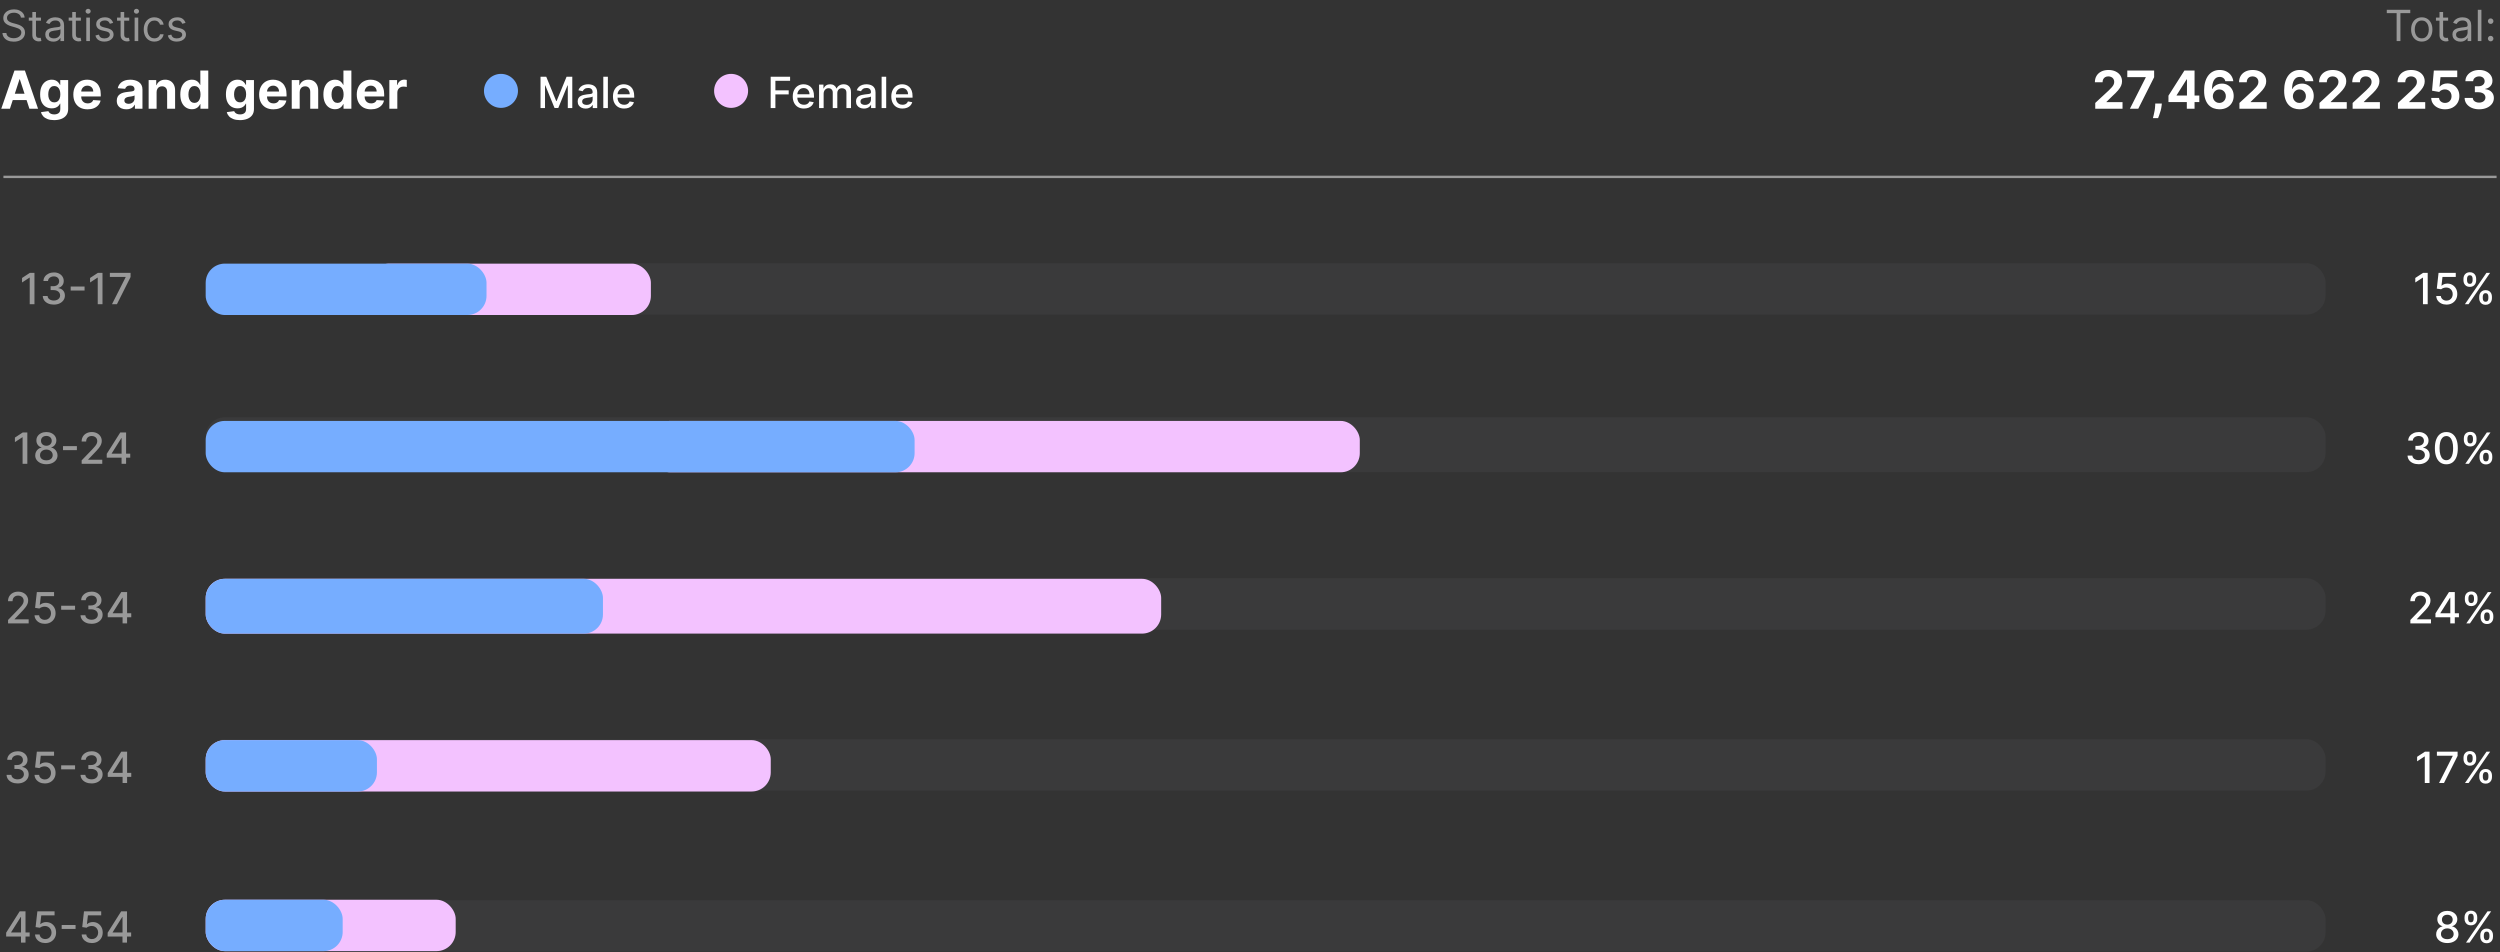 <?xml version="1.0" encoding="UTF-8"?> <svg xmlns="http://www.w3.org/2000/svg" width="730" height="278" viewBox="0 0 730 278" fill="none"><rect x="0" y="0" width="730" height="278" fill="#333333" stroke="none"/><path d="M1.798 273.459V272.343L5.749 266.102H6.628V267.745H6.07L3.244 272.218V272.289H8.659V273.459H1.798ZM6.132 275.244V273.119L6.141 272.61V266.102H7.449V275.244H6.132ZM13.232 275.369C12.673 275.369 12.17 275.262 11.723 275.048C11.28 274.83 10.926 274.533 10.661 274.155C10.396 273.777 10.255 273.346 10.237 272.86H11.576C11.609 273.253 11.783 273.576 12.098 273.829C12.414 274.082 12.792 274.209 13.232 274.209C13.583 274.209 13.894 274.128 14.165 273.967C14.439 273.804 14.653 273.579 14.808 273.293C14.966 273.008 15.045 272.682 15.045 272.316C15.045 271.944 14.964 271.612 14.804 271.32C14.643 271.029 14.421 270.8 14.138 270.633C13.859 270.466 13.537 270.381 13.174 270.379C12.898 270.379 12.619 270.426 12.339 270.521C12.06 270.617 11.834 270.742 11.661 270.896L10.398 270.709L10.911 266.102H15.937V267.285H12.058L11.768 269.843H11.822C12 269.67 12.237 269.526 12.531 269.41C12.829 269.294 13.148 269.236 13.487 269.236C14.043 269.236 14.539 269.368 14.973 269.633C15.411 269.898 15.754 270.259 16.004 270.718C16.257 271.173 16.382 271.697 16.379 272.289C16.382 272.881 16.248 273.409 15.978 273.874C15.71 274.338 15.338 274.704 14.862 274.972C14.388 275.237 13.845 275.369 13.232 275.369ZM22.067 270.093V271.253H18.014V270.093H22.067ZM26.846 275.369C26.287 275.369 25.784 275.262 25.337 275.048C24.894 274.83 24.54 274.533 24.275 274.155C24.01 273.777 23.869 273.346 23.851 272.86H25.19C25.223 273.253 25.397 273.576 25.712 273.829C26.028 274.082 26.405 274.209 26.846 274.209C27.197 274.209 27.508 274.128 27.779 273.967C28.053 273.804 28.267 273.579 28.422 273.293C28.579 273.008 28.658 272.682 28.658 272.316C28.658 271.944 28.578 271.612 28.417 271.32C28.257 271.029 28.035 270.8 27.752 270.633C27.472 270.466 27.151 270.381 26.788 270.379C26.511 270.379 26.233 270.426 25.953 270.521C25.674 270.617 25.447 270.742 25.275 270.896L24.011 270.709L24.525 266.102H29.551V267.285H25.672L25.382 269.843H25.435C25.614 269.67 25.851 269.526 26.145 269.41C26.443 269.294 26.761 269.236 27.1 269.236C27.657 269.236 28.152 269.368 28.587 269.633C29.024 269.898 29.368 270.259 29.618 270.718C29.871 271.173 29.996 271.697 29.993 272.289C29.996 272.881 29.862 273.409 29.591 273.874C29.323 274.338 28.951 274.704 28.475 274.972C28.002 275.237 27.459 275.369 26.846 275.369ZM31.431 273.459V272.343L35.382 266.102H36.261V267.745H35.703L32.878 272.218V272.289H38.292V273.459H31.431ZM35.766 275.244V273.119L35.775 272.61V266.102H37.083V275.244H35.766Z" fill="white" fill-opacity="0.5"></path><path d="M5.143 228.762C4.53 228.762 3.982 228.656 3.5 228.445C3.021 228.233 2.641 227.94 2.362 227.565C2.085 227.187 1.936 226.75 1.915 226.253H3.317C3.335 226.524 3.426 226.759 3.589 226.958C3.756 227.155 3.973 227.306 4.241 227.414C4.509 227.521 4.806 227.574 5.134 227.574C5.494 227.574 5.812 227.512 6.089 227.387C6.369 227.262 6.587 227.088 6.745 226.865C6.903 226.638 6.982 226.378 6.982 226.083C6.982 225.777 6.903 225.508 6.745 225.275C6.59 225.04 6.363 224.856 6.062 224.722C5.765 224.588 5.404 224.521 4.982 224.521H4.21V223.396H4.982C5.321 223.396 5.619 223.335 5.875 223.213C6.134 223.091 6.336 222.921 6.482 222.704C6.628 222.484 6.7 222.227 6.7 221.932C6.7 221.649 6.637 221.404 6.509 221.195C6.384 220.984 6.205 220.819 5.973 220.7C5.744 220.581 5.473 220.521 5.16 220.521C4.863 220.521 4.585 220.576 4.326 220.687C4.07 220.794 3.861 220.948 3.701 221.151C3.54 221.35 3.454 221.59 3.442 221.869H2.107C2.122 221.375 2.268 220.941 2.545 220.566C2.824 220.191 3.193 219.898 3.652 219.687C4.11 219.475 4.619 219.37 5.178 219.37C5.765 219.37 6.27 219.484 6.696 219.713C7.125 219.94 7.455 220.242 7.687 220.62C7.922 220.998 8.038 221.411 8.035 221.861C8.038 222.372 7.895 222.807 7.607 223.164C7.321 223.521 6.94 223.761 6.464 223.883V223.954C7.071 224.046 7.541 224.287 7.875 224.677C8.211 225.067 8.377 225.551 8.374 226.128C8.377 226.631 8.238 227.082 7.955 227.481C7.675 227.879 7.293 228.193 6.808 228.422C6.323 228.649 5.768 228.762 5.143 228.762ZM13.079 228.762C12.52 228.762 12.017 228.655 11.571 228.44C11.127 228.223 10.773 227.925 10.508 227.548C10.243 227.17 10.102 226.738 10.084 226.253H11.423C11.456 226.646 11.63 226.969 11.946 227.222C12.261 227.475 12.639 227.601 13.079 227.601C13.431 227.601 13.742 227.521 14.012 227.36C14.286 227.196 14.5 226.972 14.655 226.686C14.813 226.4 14.892 226.074 14.892 225.708C14.892 225.336 14.811 225.005 14.651 224.713C14.49 224.421 14.268 224.192 13.986 224.026C13.706 223.859 13.384 223.774 13.021 223.771C12.745 223.771 12.466 223.819 12.187 223.914C11.907 224.009 11.681 224.134 11.508 224.289L10.245 224.101L10.758 219.495H15.784V220.678H11.905L11.615 223.235H11.669C11.847 223.063 12.084 222.918 12.379 222.802C12.676 222.686 12.995 222.628 13.334 222.628C13.89 222.628 14.386 222.761 14.82 223.026C15.258 223.29 15.601 223.652 15.851 224.11C16.104 224.566 16.229 225.089 16.226 225.682C16.229 226.274 16.096 226.802 15.825 227.266C15.557 227.731 15.185 228.097 14.709 228.364C14.236 228.629 13.692 228.762 13.079 228.762ZM21.915 223.485V224.646H17.861V223.485H21.915ZM26.735 228.762C26.122 228.762 25.575 228.656 25.093 228.445C24.614 228.233 24.234 227.94 23.954 227.565C23.678 227.187 23.529 226.75 23.508 226.253H24.91C24.928 226.524 25.018 226.759 25.182 226.958C25.349 227.155 25.566 227.306 25.834 227.414C26.102 227.521 26.399 227.574 26.727 227.574C27.087 227.574 27.405 227.512 27.682 227.387C27.962 227.262 28.18 227.088 28.338 226.865C28.496 226.638 28.575 226.378 28.575 226.083C28.575 225.777 28.496 225.508 28.338 225.275C28.183 225.04 27.956 224.856 27.655 224.722C27.358 224.588 26.997 224.521 26.575 224.521H25.802V223.396H26.575C26.914 223.396 27.212 223.335 27.468 223.213C27.727 223.091 27.929 222.921 28.075 222.704C28.221 222.484 28.293 222.227 28.293 221.932C28.293 221.649 28.229 221.404 28.101 221.195C27.977 220.984 27.798 220.819 27.566 220.7C27.337 220.581 27.066 220.521 26.753 220.521C26.456 220.521 26.177 220.576 25.919 220.687C25.663 220.794 25.454 220.948 25.294 221.151C25.133 221.35 25.047 221.59 25.035 221.869H23.7C23.715 221.375 23.861 220.941 24.137 220.566C24.417 220.191 24.786 219.898 25.245 219.687C25.703 219.475 26.212 219.37 26.771 219.37C27.358 219.37 27.863 219.484 28.289 219.713C28.718 219.94 29.048 220.242 29.28 220.62C29.515 220.998 29.631 221.411 29.628 221.861C29.631 222.372 29.488 222.807 29.2 223.164C28.914 223.521 28.533 223.761 28.057 223.883V223.954C28.664 224.046 29.134 224.287 29.467 224.677C29.804 225.067 29.97 225.551 29.967 226.128C29.97 226.631 29.831 227.082 29.548 227.481C29.268 227.879 28.886 228.193 28.401 228.422C27.915 228.649 27.36 228.762 26.735 228.762ZM31.463 226.851V225.735L35.413 219.495H36.293V221.137H35.735L32.909 225.61V225.682H38.324V226.851H31.463ZM35.797 228.637V226.512L35.806 226.003V219.495H37.114V228.637H35.797Z" fill="white" fill-opacity="0.5"></path><path d="M2.353 182.031V181.031L5.446 177.826C5.776 177.478 6.049 177.173 6.263 176.911C6.48 176.646 6.642 176.395 6.75 176.157C6.857 175.919 6.91 175.666 6.91 175.398C6.91 175.094 6.839 174.833 6.696 174.612C6.553 174.389 6.358 174.218 6.111 174.099C5.864 173.977 5.586 173.916 5.277 173.916C4.949 173.916 4.663 173.983 4.419 174.117C4.175 174.251 3.988 174.44 3.857 174.684C3.726 174.928 3.661 175.213 3.661 175.541H2.344C2.344 174.984 2.472 174.498 2.728 174.081C2.984 173.664 3.335 173.342 3.781 173.112C4.228 172.88 4.735 172.764 5.303 172.764C5.878 172.764 6.384 172.879 6.821 173.108C7.261 173.334 7.605 173.644 7.852 174.036C8.099 174.426 8.223 174.867 8.223 175.358C8.223 175.697 8.159 176.029 8.031 176.353C7.906 176.678 7.687 177.039 7.375 177.438C7.062 177.834 6.628 178.314 6.071 178.88L4.254 180.781V180.848H8.37V182.031H2.353ZM13.079 182.156C12.52 182.156 12.017 182.049 11.571 181.835C11.127 181.618 10.773 181.32 10.508 180.942C10.243 180.564 10.102 180.133 10.084 179.648H11.423C11.456 180.04 11.63 180.363 11.946 180.616C12.261 180.869 12.639 180.996 13.079 180.996C13.431 180.996 13.742 180.915 14.012 180.755C14.286 180.591 14.5 180.366 14.655 180.081C14.813 179.795 14.892 179.469 14.892 179.103C14.892 178.731 14.811 178.399 14.651 178.108C14.49 177.816 14.268 177.587 13.986 177.42C13.706 177.253 13.384 177.169 13.021 177.166C12.745 177.166 12.466 177.213 12.187 177.308C11.907 177.404 11.681 177.529 11.508 177.683L10.245 177.496L10.758 172.889H15.784V174.072H11.905L11.615 176.63H11.669C11.847 176.457 12.084 176.313 12.379 176.197C12.676 176.081 12.995 176.023 13.334 176.023C13.89 176.023 14.386 176.155 14.82 176.42C15.258 176.685 15.601 177.047 15.851 177.505C16.104 177.96 16.229 178.484 16.226 179.076C16.229 179.668 16.096 180.197 15.825 180.661C15.557 181.125 15.185 181.491 14.709 181.759C14.236 182.024 13.692 182.156 13.079 182.156ZM21.915 176.88V178.041H17.861V176.88H21.915ZM26.735 182.156C26.122 182.156 25.575 182.051 25.093 181.839C24.614 181.628 24.234 181.335 23.954 180.96C23.678 180.582 23.529 180.145 23.508 179.648H24.91C24.928 179.918 25.018 180.153 25.182 180.353C25.349 180.549 25.566 180.701 25.834 180.808C26.102 180.915 26.399 180.969 26.727 180.969C27.087 180.969 27.405 180.906 27.682 180.781C27.962 180.656 28.18 180.482 28.338 180.259C28.496 180.033 28.575 179.773 28.575 179.478C28.575 179.171 28.496 178.902 28.338 178.67C28.183 178.435 27.956 178.25 27.655 178.116C27.358 177.983 26.997 177.916 26.575 177.916H25.803V176.791H26.575C26.914 176.791 27.212 176.73 27.468 176.608C27.727 176.486 27.929 176.316 28.075 176.099C28.221 175.879 28.293 175.621 28.293 175.327C28.293 175.044 28.229 174.798 28.101 174.59C27.977 174.379 27.798 174.214 27.566 174.094C27.337 173.975 27.066 173.916 26.753 173.916C26.456 173.916 26.177 173.971 25.919 174.081C25.663 174.188 25.454 174.343 25.294 174.545C25.133 174.745 25.047 174.984 25.035 175.264H23.7C23.715 174.77 23.861 174.336 24.137 173.961C24.417 173.586 24.786 173.292 25.245 173.081C25.703 172.87 26.212 172.764 26.771 172.764C27.358 172.764 27.863 172.879 28.289 173.108C28.718 173.334 29.048 173.636 29.28 174.014C29.515 174.392 29.631 174.806 29.628 175.255C29.631 175.767 29.488 176.201 29.2 176.559C28.914 176.916 28.533 177.155 28.057 177.277V177.349C28.664 177.441 29.134 177.682 29.467 178.072C29.804 178.462 29.97 178.945 29.967 179.523C29.97 180.025 29.831 180.476 29.548 180.875C29.268 181.274 28.886 181.588 28.401 181.817C27.916 182.043 27.36 182.156 26.735 182.156ZM31.463 180.246V179.13L35.413 172.889H36.293V174.532H35.735L32.909 179.005V179.076H38.324V180.246H31.463ZM35.797 182.031V179.906L35.806 179.398V172.889H37.114V182.031H35.797Z" fill="white" fill-opacity="0.5"></path><path d="M7.979 126.283V135.425H6.596V127.667H6.542L4.355 129.095V127.774L6.636 126.283H7.979ZM13.541 135.55C12.902 135.55 12.336 135.44 11.845 135.219C11.357 134.999 10.975 134.696 10.698 134.309C10.421 133.922 10.284 133.482 10.287 132.988C10.284 132.601 10.363 132.245 10.524 131.921C10.688 131.593 10.909 131.321 11.189 131.104C11.469 130.884 11.781 130.744 12.126 130.684V130.631C11.671 130.52 11.306 130.276 11.033 129.899C10.759 129.521 10.623 129.086 10.627 128.595C10.623 128.128 10.747 127.711 10.997 127.345C11.25 126.976 11.597 126.686 12.037 126.475C12.477 126.263 12.979 126.158 13.541 126.158C14.098 126.158 14.595 126.265 15.032 126.479C15.473 126.69 15.819 126.981 16.072 127.35C16.325 127.716 16.453 128.131 16.456 128.595C16.453 129.086 16.313 129.521 16.037 129.899C15.76 130.276 15.4 130.52 14.956 130.631V130.684C15.299 130.744 15.607 130.884 15.88 131.104C16.157 131.321 16.377 131.593 16.541 131.921C16.708 132.245 16.793 132.601 16.796 132.988C16.793 133.482 16.653 133.922 16.376 134.309C16.099 134.696 15.715 134.999 15.224 135.219C14.736 135.44 14.175 135.55 13.541 135.55ZM13.541 134.42C13.919 134.42 14.247 134.358 14.523 134.233C14.8 134.105 15.014 133.928 15.166 133.702C15.318 133.473 15.395 133.205 15.398 132.898C15.395 132.58 15.312 132.299 15.148 132.055C14.988 131.811 14.769 131.619 14.492 131.479C14.215 131.339 13.899 131.269 13.541 131.269C13.181 131.269 12.861 131.339 12.582 131.479C12.302 131.619 12.082 131.811 11.921 132.055C11.76 132.299 11.681 132.58 11.684 132.898C11.681 133.205 11.754 133.473 11.903 133.702C12.055 133.928 12.271 134.105 12.55 134.233C12.83 134.358 13.161 134.42 13.541 134.42ZM13.541 130.166C13.845 130.166 14.114 130.105 14.349 129.983C14.584 129.861 14.769 129.692 14.903 129.474C15.04 129.257 15.11 129.003 15.113 128.711C15.11 128.425 15.041 128.175 14.907 127.961C14.776 127.747 14.593 127.582 14.358 127.466C14.123 127.347 13.851 127.287 13.541 127.287C13.226 127.287 12.949 127.347 12.711 127.466C12.476 127.582 12.293 127.747 12.162 127.961C12.031 128.175 11.967 128.425 11.97 128.711C11.967 129.003 12.033 129.257 12.166 129.474C12.3 129.692 12.485 129.861 12.72 129.983C12.958 130.105 13.232 130.166 13.541 130.166ZM22.452 130.273V131.434H18.399V130.273H22.452ZM23.845 135.425V134.425L26.939 131.22C27.269 130.872 27.541 130.567 27.756 130.305C27.973 130.04 28.135 129.788 28.242 129.55C28.349 129.312 28.403 129.059 28.403 128.791C28.403 128.488 28.331 128.226 28.189 128.006C28.046 127.783 27.851 127.612 27.604 127.492C27.357 127.37 27.078 127.309 26.769 127.309C26.442 127.309 26.156 127.376 25.912 127.51C25.668 127.644 25.48 127.833 25.349 128.077C25.218 128.321 25.153 128.607 25.153 128.934H23.836C23.836 128.378 23.964 127.891 24.22 127.475C24.476 127.058 24.827 126.735 25.274 126.506C25.72 126.274 26.227 126.158 26.796 126.158C27.37 126.158 27.876 126.272 28.314 126.502C28.754 126.728 29.098 127.037 29.345 127.43C29.592 127.82 29.715 128.26 29.715 128.751C29.715 129.091 29.651 129.422 29.523 129.747C29.398 130.071 29.179 130.433 28.867 130.831C28.555 131.227 28.12 131.708 27.564 132.273L25.747 134.175V134.242H29.862V135.425H23.845ZM31.166 133.639V132.523L35.116 126.283H35.996V127.925H35.438L32.612 132.398V132.47H38.027V133.639H31.166ZM35.5 135.425V133.3L35.509 132.791V126.283H36.817V135.425H35.5Z" fill="white" fill-opacity="0.5"></path><path d="M10.062 79.676V88.818H8.678V81.06H8.624L6.437 82.489V81.167L8.718 79.676H10.062ZM15.717 88.943C15.104 88.943 14.557 88.838 14.075 88.626C13.596 88.415 13.216 88.122 12.937 87.747C12.66 87.369 12.511 86.932 12.49 86.435H13.892C13.91 86.706 14 86.941 14.164 87.14C14.331 87.336 14.548 87.488 14.816 87.595C15.084 87.702 15.381 87.756 15.709 87.756C16.069 87.756 16.387 87.694 16.664 87.569C16.944 87.444 17.162 87.269 17.32 87.046C17.478 86.82 17.557 86.56 17.557 86.265C17.557 85.959 17.478 85.689 17.32 85.457C17.165 85.222 16.938 85.037 16.637 84.903C16.34 84.77 15.979 84.703 15.557 84.703H14.785V83.578H15.557C15.896 83.578 16.194 83.517 16.45 83.395C16.709 83.273 16.911 83.103 17.057 82.886C17.203 82.666 17.275 82.408 17.275 82.114C17.275 81.831 17.211 81.585 17.084 81.377C16.959 81.166 16.78 81.001 16.548 80.882C16.319 80.763 16.048 80.703 15.735 80.703C15.438 80.703 15.159 80.758 14.901 80.868C14.645 80.975 14.436 81.13 14.276 81.332C14.115 81.532 14.029 81.771 14.017 82.051H12.682C12.697 81.557 12.843 81.123 13.12 80.748C13.399 80.373 13.768 80.08 14.227 79.868C14.685 79.657 15.194 79.551 15.753 79.551C16.34 79.551 16.845 79.666 17.271 79.895C17.7 80.121 18.03 80.423 18.262 80.801C18.497 81.179 18.613 81.593 18.61 82.042C18.613 82.554 18.47 82.989 18.182 83.346C17.896 83.703 17.515 83.942 17.039 84.064V84.136C17.646 84.228 18.116 84.469 18.449 84.859C18.786 85.249 18.952 85.732 18.949 86.31C18.952 86.813 18.812 87.263 18.53 87.662C18.25 88.061 17.868 88.375 17.383 88.604C16.898 88.83 16.343 88.943 15.717 88.943ZM24.694 83.667V84.828H20.641V83.667H24.694ZM29.924 79.676V88.818H28.54V81.06H28.486L26.299 82.489V81.167L28.58 79.676H29.924ZM32.705 88.818L36.696 80.926V80.859H32.08V79.676H38.124V80.899L34.147 88.818H32.705Z" fill="white" fill-opacity="0.5"></path><path d="M714.616 275.369C713.976 275.369 713.411 275.259 712.92 275.039C712.432 274.819 712.05 274.515 711.773 274.128C711.496 273.741 711.359 273.301 711.362 272.807C711.359 272.42 711.438 272.064 711.599 271.74C711.762 271.413 711.984 271.14 712.264 270.923C712.544 270.703 712.856 270.563 713.201 270.504V270.45C712.746 270.34 712.381 270.096 712.108 269.718C711.834 269.34 711.698 268.905 711.701 268.414C711.698 267.947 711.822 267.531 712.072 267.165C712.325 266.796 712.672 266.505 713.112 266.294C713.552 266.083 714.054 265.977 714.616 265.977C715.173 265.977 715.67 266.084 716.107 266.299C716.548 266.51 716.894 266.8 717.147 267.169C717.4 267.535 717.528 267.95 717.531 268.414C717.528 268.905 717.388 269.34 717.112 269.718C716.835 270.096 716.475 270.34 716.031 270.45V270.504C716.374 270.563 716.682 270.703 716.955 270.923C717.232 271.14 717.452 271.413 717.616 271.74C717.783 272.064 717.867 272.42 717.87 272.807C717.867 273.301 717.728 273.741 717.451 274.128C717.174 274.515 716.79 274.819 716.299 275.039C715.811 275.259 715.25 275.369 714.616 275.369ZM714.616 274.24C714.994 274.24 715.322 274.177 715.598 274.052C715.875 273.924 716.089 273.747 716.241 273.521C716.393 273.292 716.47 273.024 716.473 272.718C716.47 272.399 716.387 272.118 716.223 271.874C716.063 271.63 715.844 271.438 715.567 271.298C715.29 271.158 714.973 271.088 714.616 271.088C714.256 271.088 713.936 271.158 713.657 271.298C713.377 271.438 713.157 271.63 712.996 271.874C712.835 272.118 712.756 272.399 712.759 272.718C712.756 273.024 712.829 273.292 712.978 273.521C713.13 273.747 713.346 273.924 713.625 274.052C713.905 274.177 714.235 274.24 714.616 274.24ZM714.616 269.986C714.92 269.986 715.189 269.925 715.424 269.803C715.659 269.681 715.844 269.511 715.978 269.294C716.115 269.077 716.185 268.822 716.188 268.53C716.185 268.245 716.116 267.995 715.982 267.781C715.851 267.566 715.668 267.401 715.433 267.285C715.198 267.166 714.926 267.106 714.616 267.106C714.301 267.106 714.024 267.166 713.786 267.285C713.551 267.401 713.368 267.566 713.237 267.781C713.106 267.995 713.042 268.245 713.045 268.53C713.042 268.822 713.107 269.077 713.241 269.294C713.375 269.511 713.56 269.681 713.795 269.803C714.033 269.925 714.307 269.986 714.616 269.986ZM724.242 273.53V273.048C724.242 272.703 724.313 272.387 724.456 272.102C724.602 271.813 724.813 271.582 725.09 271.41C725.369 271.234 725.707 271.146 726.103 271.146C726.508 271.146 726.847 271.233 727.121 271.405C727.394 271.578 727.601 271.808 727.741 272.097C727.884 272.386 727.955 272.703 727.955 273.048V273.53C727.955 273.875 727.884 274.192 727.741 274.481C727.598 274.767 727.389 274.997 727.112 275.173C726.838 275.345 726.502 275.432 726.103 275.432C725.701 275.432 725.362 275.345 725.085 275.173C724.808 274.997 724.599 274.767 724.456 274.481C724.313 274.192 724.242 273.875 724.242 273.53ZM725.282 273.048V273.53C725.282 273.786 725.343 274.018 725.465 274.226C725.587 274.435 725.799 274.539 726.103 274.539C726.404 274.539 726.613 274.435 726.732 274.226C726.851 274.018 726.911 273.786 726.911 273.53V273.048C726.911 272.792 726.853 272.56 726.737 272.352C726.624 272.143 726.412 272.039 726.103 272.039C725.805 272.039 725.594 272.143 725.469 272.352C725.344 272.56 725.282 272.792 725.282 273.048ZM719.644 268.298V267.816C719.644 267.471 719.715 267.154 719.858 266.865C720.004 266.577 720.215 266.346 720.492 266.174C720.772 266.001 721.109 265.915 721.505 265.915C721.91 265.915 722.249 266.001 722.523 266.174C722.797 266.346 723.004 266.577 723.143 266.865C723.283 267.154 723.353 267.471 723.353 267.816V268.298C723.353 268.644 723.282 268.96 723.139 269.249C722.999 269.535 722.791 269.765 722.514 269.941C722.24 270.114 721.904 270.2 721.505 270.2C721.1 270.2 720.76 270.114 720.483 269.941C720.209 269.765 720.001 269.535 719.858 269.249C719.715 268.96 719.644 268.644 719.644 268.298ZM720.688 267.816V268.298C720.688 268.554 720.748 268.786 720.867 268.995C720.989 269.203 721.202 269.307 721.505 269.307C721.803 269.307 722.011 269.203 722.13 268.995C722.252 268.786 722.313 268.554 722.313 268.298V267.816C722.313 267.56 722.255 267.328 722.139 267.12C722.023 266.912 721.812 266.807 721.505 266.807C721.208 266.807 720.996 266.912 720.871 267.12C720.749 267.328 720.688 267.56 720.688 267.816ZM720.068 275.244L726.353 266.102H727.42L721.135 275.244H720.068Z" fill="white"></path><path d="M709.42 219.495V228.637H708.036V220.879H707.983L705.796 222.307V220.986L708.077 219.495H709.42ZM712.201 228.637L716.192 220.745V220.678H711.576V219.495H717.62V220.718L713.643 228.637H712.201ZM723.945 226.923V226.44C723.945 226.095 724.016 225.78 724.159 225.494C724.305 225.205 724.516 224.975 724.793 224.802C725.073 224.627 725.41 224.539 725.806 224.539C726.211 224.539 726.55 224.625 726.824 224.798C727.098 224.97 727.304 225.201 727.444 225.49C727.587 225.778 727.659 226.095 727.659 226.44V226.923C727.659 227.268 727.587 227.585 727.444 227.873C727.301 228.159 727.092 228.39 726.815 228.565C726.541 228.738 726.205 228.824 725.806 228.824C725.404 228.824 725.065 228.738 724.788 228.565C724.512 228.39 724.302 228.159 724.159 227.873C724.016 227.585 723.945 227.268 723.945 226.923ZM724.985 226.44V226.923C724.985 227.179 725.046 227.411 725.168 227.619C725.29 227.827 725.503 227.931 725.806 227.931C726.107 227.931 726.316 227.827 726.435 227.619C726.555 227.411 726.614 227.179 726.614 226.923V226.44C726.614 226.185 726.556 225.952 726.44 225.744C726.327 225.536 726.116 225.432 725.806 225.432C725.508 225.432 725.297 225.536 725.172 225.744C725.047 225.952 724.985 226.185 724.985 226.44ZM719.347 221.691V221.209C719.347 220.864 719.418 220.547 719.561 220.258C719.707 219.969 719.918 219.739 720.195 219.566C720.475 219.394 720.812 219.307 721.208 219.307C721.613 219.307 721.952 219.394 722.226 219.566C722.5 219.739 722.707 219.969 722.847 220.258C722.986 220.547 723.056 220.864 723.056 221.209V221.691C723.056 222.036 722.985 222.353 722.842 222.642C722.702 222.927 722.494 223.158 722.217 223.334C721.943 223.506 721.607 223.593 721.208 223.593C720.804 223.593 720.463 223.506 720.186 223.334C719.912 223.158 719.704 222.927 719.561 222.642C719.418 222.353 719.347 222.036 719.347 221.691ZM720.391 221.209V221.691C720.391 221.947 720.451 222.179 720.57 222.387C720.692 222.596 720.905 222.7 721.208 222.7C721.506 222.7 721.714 222.596 721.833 222.387C721.955 222.179 722.016 221.947 722.016 221.691V221.209C722.016 220.953 721.958 220.721 721.842 220.512C721.726 220.304 721.515 220.2 721.208 220.2C720.911 220.2 720.699 220.304 720.574 220.512C720.452 220.721 720.391 220.953 720.391 221.209ZM719.771 228.637L726.056 219.495H727.123L720.838 228.637H719.771Z" fill="white"></path><path d="M703.826 182.031V181.031L706.919 177.826C707.25 177.478 707.522 177.173 707.736 176.911C707.954 176.646 708.116 176.395 708.223 176.157C708.33 175.919 708.384 175.666 708.384 175.398C708.384 175.094 708.312 174.833 708.169 174.612C708.026 174.389 707.832 174.218 707.585 174.099C707.338 173.977 707.059 173.916 706.75 173.916C706.422 173.916 706.137 173.983 705.893 174.117C705.649 174.251 705.461 174.44 705.33 174.684C705.199 174.928 705.134 175.213 705.134 175.541H703.817C703.817 174.984 703.945 174.498 704.201 174.081C704.457 173.664 704.808 173.342 705.254 173.112C705.701 172.88 706.208 172.764 706.777 172.764C707.351 172.764 707.857 172.879 708.294 173.108C708.735 173.334 709.078 173.644 709.325 174.036C709.572 174.426 709.696 174.867 709.696 175.358C709.696 175.697 709.632 176.029 709.504 176.353C709.379 176.678 709.16 177.039 708.848 177.438C708.535 177.834 708.101 178.314 707.544 178.88L705.728 180.781V180.848H709.843V182.031H703.826ZM711.147 180.246V179.13L715.097 172.889H715.977V174.532H715.419L712.593 179.005V179.076H718.008V180.246H711.147ZM715.481 182.031V179.906L715.49 179.398V172.889H716.798V182.031H715.481ZM724.335 180.317V179.835C724.335 179.49 724.407 179.174 724.55 178.889C724.695 178.6 724.907 178.369 725.183 178.197C725.463 178.021 725.801 177.933 726.197 177.933C726.601 177.933 726.941 178.02 727.214 178.192C727.488 178.365 727.695 178.596 727.835 178.884C727.978 179.173 728.049 179.49 728.049 179.835V180.317C728.049 180.662 727.978 180.979 727.835 181.268C727.692 181.554 727.482 181.784 727.206 181.96C726.932 182.132 726.595 182.219 726.197 182.219C725.795 182.219 725.456 182.132 725.179 181.96C724.902 181.784 724.692 181.554 724.55 181.268C724.407 180.979 724.335 180.662 724.335 180.317ZM725.375 179.835V180.317C725.375 180.573 725.436 180.805 725.558 181.013C725.68 181.222 725.893 181.326 726.197 181.326C726.497 181.326 726.707 181.222 726.826 181.013C726.945 180.805 727.005 180.573 727.005 180.317V179.835C727.005 179.579 726.947 179.347 726.831 179.139C726.717 178.93 726.506 178.826 726.197 178.826C725.899 178.826 725.688 178.93 725.563 179.139C725.438 179.347 725.375 179.579 725.375 179.835ZM719.737 175.085V174.603C719.737 174.258 719.809 173.941 719.952 173.653C720.098 173.364 720.309 173.133 720.586 172.961C720.865 172.788 721.203 172.702 721.599 172.702C722.004 172.702 722.343 172.788 722.617 172.961C722.89 173.133 723.097 173.364 723.237 173.653C723.377 173.941 723.447 174.258 723.447 174.603V175.085C723.447 175.431 723.376 175.748 723.233 176.036C723.093 176.322 722.884 176.553 722.608 176.728C722.334 176.901 721.998 176.987 721.599 176.987C721.194 176.987 720.853 176.901 720.577 176.728C720.303 176.553 720.095 176.322 719.952 176.036C719.809 175.748 719.737 175.431 719.737 175.085ZM720.782 174.603V175.085C720.782 175.341 720.842 175.574 720.961 175.782C721.083 175.99 721.295 176.094 721.599 176.094C721.896 176.094 722.105 175.99 722.224 175.782C722.346 175.574 722.407 175.341 722.407 175.085V174.603C722.407 174.347 722.349 174.115 722.233 173.907C722.117 173.699 721.905 173.595 721.599 173.595C721.301 173.595 721.09 173.699 720.965 173.907C720.843 174.115 720.782 174.347 720.782 174.603ZM720.162 182.031L726.447 172.889H727.514L721.228 182.031H720.162Z" fill="white"></path><path d="M706.233 135.55C705.62 135.55 705.072 135.444 704.59 135.233C704.111 135.022 703.732 134.728 703.452 134.353C703.175 133.976 703.027 133.538 703.006 133.041H704.407C704.425 133.312 704.516 133.547 704.68 133.746C704.846 133.943 705.064 134.095 705.331 134.202C705.599 134.309 705.897 134.362 706.224 134.362C706.584 134.362 706.903 134.3 707.179 134.175C707.459 134.05 707.678 133.876 707.836 133.653C707.993 133.426 708.072 133.166 708.072 132.871C708.072 132.565 707.993 132.296 707.836 132.064C707.681 131.828 707.453 131.644 707.153 131.51C706.855 131.376 706.495 131.309 706.072 131.309H705.3V130.184H706.072C706.412 130.184 706.709 130.123 706.965 130.001C707.224 129.879 707.426 129.71 707.572 129.492C707.718 129.272 707.791 129.015 707.791 128.72C707.791 128.437 707.727 128.192 707.599 127.984C707.474 127.772 707.295 127.607 707.063 127.488C706.834 127.369 706.563 127.309 706.251 127.309C705.953 127.309 705.675 127.365 705.416 127.475C705.16 127.582 704.952 127.737 704.791 127.939C704.631 128.138 704.544 128.378 704.532 128.658H703.198C703.213 128.164 703.358 127.729 703.635 127.354C703.915 126.979 704.284 126.686 704.742 126.475C705.2 126.263 705.709 126.158 706.269 126.158C706.855 126.158 707.361 126.272 707.787 126.502C708.215 126.728 708.545 127.03 708.778 127.408C709.013 127.786 709.129 128.199 709.126 128.649C709.129 129.16 708.986 129.595 708.697 129.952C708.411 130.309 708.031 130.549 707.554 130.671V130.742C708.161 130.834 708.632 131.076 708.965 131.465C709.301 131.855 709.468 132.339 709.465 132.916C709.468 133.419 709.328 133.87 709.045 134.269C708.766 134.667 708.383 134.981 707.898 135.211C707.413 135.437 706.858 135.55 706.233 135.55ZM714.335 135.577C713.63 135.574 713.027 135.388 712.527 135.019C712.027 134.65 711.645 134.112 711.38 133.407C711.115 132.702 710.983 131.852 710.983 130.858C710.983 129.867 711.115 129.021 711.38 128.318C711.648 127.616 712.032 127.08 712.532 126.711C713.035 126.342 713.636 126.158 714.335 126.158C715.034 126.158 715.634 126.344 716.134 126.716C716.634 127.085 717.016 127.62 717.281 128.323C717.549 129.022 717.683 129.867 717.683 130.858C717.683 131.855 717.551 132.706 717.286 133.412C717.021 134.114 716.638 134.651 716.138 135.023C715.638 135.392 715.037 135.577 714.335 135.577ZM714.335 134.385C714.954 134.385 715.438 134.083 715.786 133.479C716.137 132.874 716.313 132.001 716.313 130.858C716.313 130.099 716.232 129.458 716.071 128.934C715.914 128.408 715.686 128.009 715.389 127.738C715.094 127.464 714.743 127.327 714.335 127.327C713.719 127.327 713.235 127.631 712.884 128.238C712.533 128.845 712.356 129.718 712.353 130.858C712.353 131.62 712.432 132.264 712.59 132.791C712.75 133.315 712.978 133.712 713.273 133.983C713.567 134.251 713.921 134.385 714.335 134.385ZM724.038 133.711V133.229C724.038 132.883 724.11 132.568 724.253 132.282C724.398 131.994 724.61 131.763 724.887 131.59C725.166 131.415 725.504 131.327 725.9 131.327C726.305 131.327 726.644 131.413 726.918 131.586C727.191 131.758 727.398 131.989 727.538 132.278C727.681 132.566 727.752 132.883 727.752 133.229V133.711C727.752 134.056 727.681 134.373 727.538 134.661C727.395 134.947 727.185 135.178 726.909 135.353C726.635 135.526 726.299 135.612 725.9 135.612C725.498 135.612 725.159 135.526 724.882 135.353C724.605 135.178 724.395 134.947 724.253 134.661C724.11 134.373 724.038 134.056 724.038 133.711ZM725.078 133.229V133.711C725.078 133.967 725.139 134.199 725.261 134.407C725.383 134.615 725.596 134.72 725.9 134.72C726.2 134.72 726.41 134.615 726.529 134.407C726.648 134.199 726.708 133.967 726.708 133.711V133.229C726.708 132.973 726.65 132.741 726.534 132.532C726.421 132.324 726.209 132.22 725.9 132.22C725.602 132.22 725.391 132.324 725.266 132.532C725.141 132.741 725.078 132.973 725.078 133.229ZM719.441 128.479V127.997C719.441 127.652 719.512 127.335 719.655 127.046C719.801 126.757 720.012 126.527 720.289 126.354C720.568 126.182 720.906 126.095 721.302 126.095C721.707 126.095 722.046 126.182 722.32 126.354C722.594 126.527 722.8 126.757 722.94 127.046C723.08 127.335 723.15 127.652 723.15 127.997V128.479C723.15 128.824 723.079 129.141 722.936 129.43C722.796 129.716 722.588 129.946 722.311 130.122C722.037 130.294 721.701 130.381 721.302 130.381C720.897 130.381 720.557 130.294 720.28 130.122C720.006 129.946 719.798 129.716 719.655 129.43C719.512 129.141 719.441 128.824 719.441 128.479ZM720.485 127.997V128.479C720.485 128.735 720.545 128.967 720.664 129.175C720.786 129.384 720.998 129.488 721.302 129.488C721.6 129.488 721.808 129.384 721.927 129.175C722.049 128.967 722.11 128.735 722.11 128.479V127.997C722.11 127.741 722.052 127.509 721.936 127.301C721.82 127.092 721.609 126.988 721.302 126.988C721.004 126.988 720.793 127.092 720.668 127.301C720.546 127.509 720.485 127.741 720.485 127.997ZM719.865 135.425L726.15 126.283H727.217L720.932 135.425H719.865Z" fill="white"></path><path d="M708.889 79.676V88.818H707.505V81.06H707.452L705.264 82.489V81.167L707.545 79.676H708.889ZM714.38 88.943C713.82 88.943 713.317 88.836 712.871 88.622C712.427 88.405 712.073 88.107 711.808 87.729C711.544 87.351 711.402 86.92 711.384 86.435H712.724C712.756 86.828 712.93 87.15 713.246 87.403C713.561 87.656 713.939 87.783 714.38 87.783C714.731 87.783 715.042 87.702 715.313 87.542C715.586 87.378 715.801 87.153 715.955 86.868C716.113 86.582 716.192 86.256 716.192 85.89C716.192 85.518 716.112 85.186 715.951 84.895C715.79 84.603 715.569 84.374 715.286 84.207C715.006 84.04 714.685 83.956 714.322 83.953C714.045 83.953 713.767 84 713.487 84.096C713.207 84.191 712.981 84.316 712.808 84.471L711.545 84.283L712.058 79.676H717.085V80.859H713.206L712.916 83.417H712.969C713.148 83.245 713.384 83.1 713.679 82.984C713.976 82.868 714.295 82.81 714.634 82.81C715.191 82.81 715.686 82.942 716.121 83.207C716.558 83.472 716.902 83.834 717.152 84.292C717.405 84.747 717.53 85.271 717.527 85.863C717.53 86.456 717.396 86.984 717.125 87.448C716.857 87.912 716.485 88.278 716.009 88.546C715.536 88.811 714.993 88.943 714.38 88.943ZM723.929 87.104V86.622C723.929 86.277 724 85.962 724.143 85.676C724.289 85.387 724.5 85.156 724.777 84.984C725.057 84.808 725.395 84.721 725.79 84.721C726.195 84.721 726.534 84.807 726.808 84.979C727.082 85.152 727.289 85.383 727.429 85.671C727.572 85.96 727.643 86.277 727.643 86.622V87.104C727.643 87.449 727.572 87.766 727.429 88.055C727.286 88.341 727.076 88.571 726.799 88.747C726.525 88.919 726.189 89.006 725.79 89.006C725.389 89.006 725.049 88.919 724.773 88.747C724.496 88.571 724.286 88.341 724.143 88.055C724 87.766 723.929 87.449 723.929 87.104ZM724.969 86.622V87.104C724.969 87.36 725.03 87.592 725.152 87.801C725.274 88.009 725.487 88.113 725.79 88.113C726.091 88.113 726.301 88.009 726.42 87.801C726.539 87.592 726.598 87.36 726.598 87.104V86.622C726.598 86.366 726.54 86.134 726.424 85.926C726.311 85.718 726.1 85.613 725.79 85.613C725.493 85.613 725.282 85.718 725.157 85.926C725.032 86.134 724.969 86.366 724.969 86.622ZM719.331 81.873V81.391C719.331 81.045 719.403 80.728 719.545 80.44C719.691 80.151 719.903 79.92 720.179 79.748C720.459 79.575 720.797 79.489 721.193 79.489C721.597 79.489 721.937 79.575 722.21 79.748C722.484 79.92 722.691 80.151 722.831 80.44C722.971 80.728 723.041 81.045 723.041 81.391V81.873C723.041 82.218 722.969 82.535 722.826 82.823C722.687 83.109 722.478 83.34 722.201 83.515C721.928 83.688 721.591 83.774 721.193 83.774C720.788 83.774 720.447 83.688 720.17 83.515C719.897 83.34 719.688 83.109 719.545 82.823C719.403 82.535 719.331 82.218 719.331 81.873ZM720.376 81.391V81.873C720.376 82.129 720.435 82.361 720.554 82.569C720.676 82.777 720.889 82.881 721.193 82.881C721.49 82.881 721.699 82.777 721.818 82.569C721.94 82.361 722.001 82.129 722.001 81.873V81.391C722.001 81.135 721.943 80.902 721.827 80.694C721.71 80.486 721.499 80.382 721.193 80.382C720.895 80.382 720.684 80.486 720.559 80.694C720.437 80.902 720.376 81.135 720.376 81.391ZM719.755 88.818L726.04 79.676H727.107L720.822 88.818H719.755Z" fill="white"></path><rect x="60.062" y="76.856" width="619" height="15" rx="5.587" fill="#F8F8FF" fill-opacity="0.04"></rect><rect x="60.062" y="121.855" width="619" height="16" rx="5.587" fill="#F8F8FF" fill-opacity="0.04"></rect><rect x="60.062" y="168.855" width="619" height="15" rx="5.587" fill="#F8F8FF" fill-opacity="0.04"></rect><rect x="60.062" y="215.855" width="619" height="15" rx="5.587" fill="#F8F8FF" fill-opacity="0.04"></rect><rect x="60.062" y="262.855" width="619" height="15" rx="5.587" fill="#F8F8FF" fill-opacity="0.04"></rect><rect x="190.062" y="122.908" width="207" height="15" rx="5.587" fill="#F3C2FF"></rect><rect x="108.062" y="76.983" width="82" height="15" rx="5.587" fill="#F3C2FF"></rect><rect x="60.062" y="169.014" width="279" height="16" rx="5.587" fill="#F3C2FF"></rect><rect x="60.062" y="216.12" width="165" height="15" rx="5.587" fill="#F3C2FF"></rect><rect x="60.062" y="262.728" width="73" height="15" rx="5.587" fill="#F3C2FF"></rect><rect x="60.062" y="122.908" width="207" height="15" rx="5.587" fill="#76ADFF"></rect><rect x="60.062" y="216.12" width="50" height="15" rx="5.587" fill="#76ADFF"></rect><rect x="60.062" y="169.014" width="116" height="16" rx="5.587" fill="#76ADFF"></rect><rect x="60.062" y="262.728" width="40" height="15" rx="5.587" fill="#76ADFF"></rect><rect x="60.062" y="76.983" width="82" height="15" rx="5.587" fill="#76ADFF"></rect><line x1="1" y1="51.651" x2="729" y2="51.651" stroke="white" stroke-opacity="0.5" stroke-width="0.698"></line><path d="M611.812 31.76V30.058L615.79 26.375C616.128 26.047 616.412 25.753 616.641 25.491C616.874 25.229 617.05 24.973 617.17 24.722C617.29 24.467 617.35 24.192 617.35 23.898C617.35 23.57 617.276 23.289 617.126 23.052C616.977 22.812 616.774 22.628 616.515 22.501C616.257 22.37 615.964 22.305 615.637 22.305C615.295 22.305 614.997 22.374 614.742 22.512C614.488 22.65 614.291 22.849 614.153 23.107C614.015 23.365 613.946 23.672 613.946 24.029H611.703C611.703 23.298 611.869 22.663 612.2 22.125C612.531 21.586 612.995 21.17 613.591 20.875C614.188 20.581 614.875 20.433 615.653 20.433C616.454 20.433 617.15 20.575 617.743 20.859C618.339 21.139 618.803 21.528 619.134 22.026C619.465 22.525 619.631 23.096 619.631 23.74C619.631 24.162 619.547 24.578 619.38 24.989C619.216 25.4 618.923 25.857 618.501 26.358C618.079 26.857 617.485 27.455 616.717 28.153L615.086 29.752V29.828H619.778V31.76H611.812ZM621.932 31.76L626.564 22.594V22.518H621.168V20.586H629.008V22.545L624.37 31.76H621.932ZM631.254 30.232L631.194 30.832C631.147 31.312 631.056 31.791 630.922 32.267C630.791 32.747 630.652 33.182 630.507 33.571C630.365 33.96 630.25 34.266 630.163 34.488H628.657C628.712 34.273 628.787 33.973 628.881 33.587C628.976 33.206 629.065 32.776 629.148 32.3C629.232 31.823 629.285 31.338 629.307 30.843L629.334 30.232H631.254ZM633.188 29.796V27.935L637.853 20.586H639.457V23.161H638.508L635.567 27.815V27.902H642.196V29.796H633.188ZM638.552 31.76V29.228L638.595 28.404V20.586H640.81V31.76H638.552ZM648.058 31.913C647.484 31.909 646.929 31.812 646.394 31.623C645.863 31.434 645.387 31.127 644.965 30.701C644.543 30.276 644.208 29.712 643.961 29.01C643.717 28.308 643.595 27.446 643.595 26.424C643.599 25.485 643.706 24.647 643.917 23.909C644.132 23.167 644.438 22.538 644.834 22.021C645.234 21.505 645.712 21.112 646.269 20.843C646.825 20.57 647.449 20.433 648.14 20.433C648.886 20.433 649.544 20.579 650.115 20.87C650.686 21.157 651.145 21.548 651.49 22.043C651.839 22.538 652.05 23.092 652.123 23.707H649.793C649.702 23.318 649.511 23.012 649.22 22.79C648.93 22.569 648.569 22.457 648.14 22.457C647.413 22.457 646.86 22.774 646.482 23.407C646.107 24.04 645.916 24.9 645.909 25.988H645.985C646.152 25.657 646.378 25.375 646.662 25.142C646.949 24.905 647.275 24.725 647.638 24.602C648.006 24.474 648.393 24.411 648.8 24.411C649.462 24.411 650.052 24.567 650.568 24.88C651.085 25.189 651.492 25.615 651.79 26.157C652.088 26.699 652.238 27.319 652.238 28.017C652.238 28.774 652.061 29.447 651.708 30.036C651.359 30.625 650.87 31.087 650.241 31.422C649.615 31.753 648.888 31.916 648.058 31.913ZM648.047 30.058C648.411 30.058 648.737 29.97 649.024 29.796C649.311 29.621 649.537 29.385 649.701 29.086C649.864 28.788 649.946 28.453 649.946 28.082C649.946 27.712 649.864 27.379 649.701 27.084C649.541 26.79 649.319 26.555 649.035 26.38C648.751 26.206 648.428 26.118 648.064 26.118C647.791 26.118 647.538 26.169 647.305 26.271C647.076 26.373 646.874 26.515 646.7 26.697C646.529 26.879 646.394 27.09 646.296 27.33C646.198 27.566 646.149 27.819 646.149 28.088C646.149 28.448 646.231 28.777 646.394 29.076C646.562 29.374 646.787 29.612 647.071 29.79C647.358 29.968 647.684 30.058 648.047 30.058ZM653.913 31.76V30.058L657.89 26.375C658.228 26.047 658.512 25.753 658.741 25.491C658.974 25.229 659.15 24.973 659.27 24.722C659.39 24.467 659.45 24.192 659.45 23.898C659.45 23.57 659.376 23.289 659.227 23.052C659.077 22.812 658.874 22.628 658.615 22.501C658.357 22.37 658.064 22.305 657.737 22.305C657.395 22.305 657.097 22.374 656.842 22.512C656.588 22.65 656.391 22.849 656.253 23.107C656.115 23.365 656.046 23.672 656.046 24.029H653.803C653.803 23.298 653.969 22.663 654.3 22.125C654.631 21.586 655.095 21.17 655.691 20.875C656.288 20.581 656.975 20.433 657.753 20.433C658.554 20.433 659.25 20.575 659.843 20.859C660.44 21.139 660.903 21.528 661.234 22.026C661.565 22.525 661.731 23.096 661.731 23.74C661.731 24.162 661.647 24.578 661.48 24.989C661.316 25.4 661.023 25.857 660.601 26.358C660.179 26.857 659.585 27.455 658.817 28.153L657.186 29.752V29.828H661.878V31.76H653.913ZM671.434 31.913C670.859 31.909 670.305 31.812 669.77 31.623C669.239 31.434 668.762 31.127 668.34 30.701C667.919 30.276 667.584 29.712 667.337 29.01C667.093 28.308 666.971 27.446 666.971 26.424C666.975 25.485 667.082 24.647 667.293 23.909C667.508 23.167 667.813 22.538 668.21 22.021C668.61 21.505 669.088 21.112 669.644 20.843C670.201 20.57 670.825 20.433 671.516 20.433C672.261 20.433 672.92 20.579 673.491 20.87C674.062 21.157 674.52 21.548 674.866 22.043C675.215 22.538 675.426 23.092 675.499 23.707H673.169C673.078 23.318 672.887 23.012 672.596 22.79C672.305 22.569 671.945 22.457 671.516 22.457C670.788 22.457 670.235 22.774 669.857 23.407C669.483 24.04 669.292 24.9 669.284 25.988H669.361C669.528 25.657 669.754 25.375 670.037 25.142C670.325 24.905 670.65 24.725 671.014 24.602C671.381 24.474 671.769 24.411 672.176 24.411C672.838 24.411 673.427 24.567 673.944 24.88C674.46 25.189 674.868 25.615 675.166 26.157C675.464 26.699 675.613 27.319 675.613 28.017C675.613 28.774 675.437 29.447 675.084 30.036C674.735 30.625 674.246 31.087 673.616 31.422C672.991 31.753 672.263 31.916 671.434 31.913ZM671.423 30.058C671.787 30.058 672.112 29.97 672.4 29.796C672.687 29.621 672.913 29.385 673.076 29.086C673.24 28.788 673.322 28.453 673.322 28.082C673.322 27.712 673.24 27.379 673.076 27.084C672.916 26.79 672.694 26.555 672.411 26.38C672.127 26.206 671.803 26.118 671.439 26.118C671.167 26.118 670.914 26.169 670.681 26.271C670.452 26.373 670.25 26.515 670.075 26.697C669.905 26.879 669.77 27.09 669.672 27.33C669.574 27.566 669.524 27.819 669.524 28.088C669.524 28.448 669.606 28.777 669.77 29.076C669.937 29.374 670.163 29.612 670.446 29.79C670.734 29.968 671.059 30.058 671.423 30.058ZM677.288 31.76V30.058L681.265 26.375C681.604 26.047 681.887 25.753 682.117 25.491C682.349 25.229 682.526 24.973 682.646 24.722C682.766 24.467 682.826 24.192 682.826 23.898C682.826 23.57 682.751 23.289 682.602 23.052C682.453 22.812 682.249 22.628 681.991 22.501C681.733 22.37 681.44 22.305 681.113 22.305C680.771 22.305 680.472 22.374 680.218 22.512C679.963 22.65 679.767 22.849 679.629 23.107C679.49 23.365 679.421 23.672 679.421 24.029H677.179C677.179 23.298 677.344 22.663 677.675 22.125C678.006 21.586 678.47 21.17 679.067 20.875C679.663 20.581 680.351 20.433 681.129 20.433C681.929 20.433 682.626 20.575 683.219 20.859C683.815 21.139 684.279 21.528 684.61 22.026C684.941 22.525 685.106 23.096 685.106 23.74C685.106 24.162 685.023 24.578 684.855 24.989C684.692 25.4 684.399 25.857 683.977 26.358C683.555 26.857 682.96 27.455 682.193 28.153L680.562 29.752V29.828H685.254V31.76H677.288ZM686.965 31.76V30.058L690.943 26.375C691.281 26.047 691.565 25.753 691.794 25.491C692.027 25.229 692.203 24.973 692.323 24.722C692.443 24.467 692.503 24.192 692.503 23.898C692.503 23.57 692.429 23.289 692.279 23.052C692.13 22.812 691.927 22.628 691.668 22.501C691.41 22.37 691.117 22.305 690.79 22.305C690.448 22.305 690.15 22.374 689.895 22.512C689.641 22.65 689.444 22.849 689.306 23.107C689.168 23.365 689.099 23.672 689.099 24.029H686.856C686.856 23.298 687.022 22.663 687.353 22.125C687.684 21.586 688.148 21.17 688.744 20.875C689.341 20.581 690.028 20.433 690.806 20.433C691.607 20.433 692.303 20.575 692.896 20.859C693.492 21.139 693.956 21.528 694.287 22.026C694.618 22.525 694.784 23.096 694.784 23.74C694.784 24.162 694.7 24.578 694.533 24.989C694.369 25.4 694.076 25.857 693.654 26.358C693.232 26.857 692.638 27.455 691.87 28.153L690.239 29.752V29.828H694.931V31.76H686.965ZM700.199 31.76V30.058L704.176 26.375C704.514 26.047 704.798 25.753 705.027 25.491C705.26 25.229 705.436 24.973 705.556 24.722C705.676 24.467 705.736 24.192 705.736 23.898C705.736 23.57 705.662 23.289 705.513 23.052C705.363 22.812 705.16 22.628 704.902 22.501C704.643 22.37 704.35 22.305 704.023 22.305C703.681 22.305 703.383 22.374 703.128 22.512C702.874 22.65 702.677 22.849 702.539 23.107C702.401 23.365 702.332 23.672 702.332 24.029H700.089C700.089 23.298 700.255 22.663 700.586 22.125C700.917 21.586 701.381 21.17 701.977 20.875C702.574 20.581 703.261 20.433 704.039 20.433C704.84 20.433 705.536 20.575 706.129 20.859C706.726 21.139 707.189 21.528 707.52 22.026C707.851 22.525 708.017 23.096 708.017 23.74C708.017 24.162 707.933 24.578 707.766 24.989C707.602 25.4 707.309 25.857 706.887 26.358C706.466 26.857 705.871 27.455 705.103 28.153L703.472 29.752V29.828H708.164V31.76H700.199ZM713.957 31.913C713.186 31.913 712.498 31.771 711.895 31.487C711.294 31.203 710.818 30.812 710.465 30.314C710.112 29.816 709.929 29.245 709.914 28.601H712.206C712.231 29.034 712.413 29.385 712.751 29.654C713.089 29.923 713.491 30.058 713.957 30.058C714.328 30.058 714.655 29.976 714.939 29.812C715.226 29.645 715.45 29.414 715.61 29.119C715.774 28.821 715.855 28.479 715.855 28.093C715.855 27.701 715.772 27.355 715.605 27.057C715.441 26.759 715.214 26.526 714.923 26.358C714.632 26.191 714.299 26.106 713.924 26.102C713.597 26.102 713.279 26.169 712.969 26.304C712.664 26.439 712.426 26.622 712.255 26.855L710.154 26.479L710.683 20.586H717.514V22.518H712.631L712.342 25.316H712.407C712.604 25.04 712.9 24.811 713.297 24.629C713.693 24.447 714.137 24.356 714.628 24.356C715.301 24.356 715.901 24.514 716.428 24.831C716.956 25.147 717.372 25.582 717.678 26.135C717.983 26.684 718.134 27.317 718.131 28.033C718.134 28.786 717.96 29.456 717.607 30.041C717.258 30.623 716.768 31.081 716.139 31.416C715.514 31.747 714.786 31.913 713.957 31.913ZM723.908 31.913C723.094 31.913 722.368 31.773 721.731 31.492C721.099 31.209 720.598 30.82 720.231 30.325C719.867 29.827 719.68 29.252 719.669 28.601H722.048C722.062 28.874 722.152 29.114 722.315 29.321C722.483 29.525 722.704 29.683 722.981 29.796C723.257 29.908 723.568 29.965 723.914 29.965C724.274 29.965 724.592 29.901 724.869 29.774C725.145 29.646 725.361 29.47 725.518 29.245C725.674 29.019 725.752 28.759 725.752 28.464C725.752 28.166 725.669 27.902 725.501 27.673C725.338 27.441 725.101 27.259 724.792 27.128C724.487 26.997 724.123 26.931 723.701 26.931H722.659V25.196H723.701C724.057 25.196 724.372 25.134 724.645 25.011C724.921 24.887 725.136 24.716 725.289 24.498C725.441 24.276 725.518 24.018 725.518 23.723C725.518 23.443 725.451 23.198 725.316 22.987C725.185 22.772 725 22.605 724.759 22.485C724.523 22.365 724.247 22.305 723.93 22.305C723.61 22.305 723.317 22.363 723.052 22.479C722.786 22.592 722.573 22.754 722.413 22.965C722.253 23.176 722.168 23.423 722.157 23.707H719.893C719.904 23.063 720.087 22.496 720.444 22.005C720.8 21.514 721.28 21.13 721.884 20.854C722.492 20.573 723.177 20.433 723.941 20.433C724.712 20.433 725.387 20.573 725.965 20.854C726.544 21.134 726.993 21.512 727.313 21.988C727.636 22.461 727.797 22.992 727.793 23.581C727.797 24.207 727.602 24.729 727.209 25.147C726.82 25.566 726.313 25.831 725.687 25.944V26.031C726.509 26.137 727.135 26.422 727.564 26.888C727.997 27.35 728.211 27.928 728.208 28.623C728.211 29.259 728.027 29.825 727.656 30.319C727.289 30.814 726.782 31.203 726.134 31.487C725.487 31.771 724.745 31.913 723.908 31.913Z" fill="white"></path><path d="M696.942 3.84V2.858H703.798V3.84H700.923V12H699.816V3.84H696.942ZM707.155 12.143C706.536 12.143 705.993 11.995 705.526 11.701C705.061 11.406 704.698 10.994 704.436 10.464C704.177 9.935 704.048 9.316 704.048 8.607C704.048 7.893 704.177 7.27 704.436 6.737C704.698 6.204 705.061 5.791 705.526 5.496C705.993 5.202 706.536 5.054 707.155 5.054C707.774 5.054 708.316 5.202 708.78 5.496C709.247 5.791 709.61 6.204 709.869 6.737C710.131 7.27 710.262 7.893 710.262 8.607C710.262 9.316 710.131 9.935 709.869 10.464C709.61 10.994 709.247 11.406 708.78 11.701C708.316 11.995 707.774 12.143 707.155 12.143ZM707.155 11.197C707.625 11.197 708.012 11.076 708.316 10.835C708.619 10.594 708.844 10.277 708.99 9.884C709.135 9.491 709.208 9.066 709.208 8.607C709.208 8.149 709.135 7.722 708.99 7.326C708.844 6.931 708.619 6.611 708.316 6.367C708.012 6.123 707.625 6.001 707.155 6.001C706.685 6.001 706.298 6.123 705.994 6.367C705.691 6.611 705.466 6.931 705.32 7.326C705.174 7.722 705.102 8.149 705.102 8.607C705.102 9.066 705.174 9.491 705.32 9.884C705.466 10.277 705.691 10.594 705.994 10.835C706.298 11.076 706.685 11.197 707.155 11.197ZM714.852 5.143V6.036H711.298V5.143H714.852ZM712.334 3.501H713.388V10.036C713.388 10.334 713.431 10.557 713.517 10.706C713.606 10.851 713.719 10.95 713.856 11C713.996 11.048 714.143 11.072 714.298 11.072C714.414 11.072 714.51 11.066 714.584 11.054C714.658 11.039 714.718 11.027 714.762 11.018L714.977 11.964C714.905 11.991 714.806 12.018 714.678 12.045C714.55 12.074 714.387 12.089 714.191 12.089C713.893 12.089 713.602 12.025 713.316 11.897C713.033 11.769 712.798 11.574 712.611 11.313C712.426 11.051 712.334 10.72 712.334 10.322V3.501ZM718.454 12.161C718.02 12.161 717.625 12.079 717.271 11.915C716.917 11.748 716.636 11.509 716.427 11.197C716.219 10.881 716.115 10.5 716.115 10.054C716.115 9.661 716.192 9.343 716.347 9.098C716.502 8.851 716.709 8.658 716.968 8.518C717.227 8.378 717.512 8.274 717.825 8.206C718.14 8.134 718.457 8.078 718.775 8.036C719.192 7.983 719.53 7.942 719.789 7.916C720.051 7.886 720.241 7.837 720.36 7.768C720.482 7.7 720.543 7.581 720.543 7.411V7.375C720.543 6.935 720.423 6.593 720.182 6.349C719.944 6.105 719.582 5.983 719.097 5.983C718.594 5.983 718.2 6.093 717.914 6.313C717.628 6.533 717.427 6.768 717.311 7.018L716.311 6.661C716.49 6.245 716.728 5.92 717.026 5.688C717.326 5.453 717.654 5.289 718.008 5.197C718.365 5.102 718.716 5.054 719.061 5.054C719.281 5.054 719.534 5.081 719.82 5.135C720.109 5.185 720.387 5.291 720.655 5.451C720.926 5.612 721.15 5.855 721.329 6.179C721.507 6.503 721.597 6.938 721.597 7.483V12H720.543V11.072H720.49C720.418 11.22 720.299 11.38 720.133 11.549C719.966 11.719 719.744 11.863 719.467 11.982C719.191 12.101 718.853 12.161 718.454 12.161ZM718.615 11.214C719.031 11.214 719.383 11.133 719.668 10.969C719.957 10.805 720.174 10.594 720.32 10.335C720.469 10.076 720.543 9.804 720.543 9.518V8.554C720.499 8.607 720.4 8.657 720.249 8.701C720.1 8.743 719.927 8.78 719.731 8.813C719.537 8.843 719.348 8.869 719.164 8.893C718.982 8.914 718.835 8.932 718.722 8.947C718.448 8.982 718.192 9.04 717.954 9.121C717.719 9.198 717.529 9.316 717.383 9.473C717.24 9.628 717.168 9.839 717.168 10.107C717.168 10.473 717.304 10.75 717.575 10.938C717.848 11.122 718.195 11.214 718.615 11.214ZM724.573 2.858V12H723.519V2.858H724.573ZM727.27 12.071C727.05 12.071 726.861 11.993 726.703 11.835C726.546 11.677 726.467 11.488 726.467 11.268C726.467 11.048 726.546 10.859 726.703 10.701C726.861 10.543 727.05 10.464 727.27 10.464C727.49 10.464 727.679 10.543 727.837 10.701C727.995 10.859 728.074 11.048 728.074 11.268C728.074 11.414 728.037 11.548 727.962 11.67C727.891 11.792 727.794 11.89 727.672 11.964C727.553 12.036 727.419 12.071 727.27 12.071ZM727.27 6.983C727.05 6.983 726.861 6.904 726.703 6.746C726.546 6.588 726.467 6.399 726.467 6.179C726.467 5.959 726.546 5.77 726.703 5.612C726.861 5.454 727.05 5.376 727.27 5.376C727.49 5.376 727.679 5.454 727.837 5.612C727.995 5.77 728.074 5.959 728.074 6.179C728.074 6.325 728.037 6.459 727.962 6.581C727.891 6.703 727.794 6.801 727.672 6.875C727.553 6.947 727.419 6.983 727.27 6.983Z" fill="white" fill-opacity="0.5"></path><circle cx="146.284" cy="26.537" r="4.964" fill="#76ADFF"></circle><path d="M157.832 22.412H159.506L162.417 29.518H162.524L165.434 22.412H167.108V31.554H165.796V24.938H165.711L163.015 31.54H161.926L159.23 24.934H159.145V31.554H157.832V22.412ZM171.002 31.706C170.568 31.706 170.175 31.625 169.824 31.464C169.472 31.301 169.194 31.064 168.989 30.755C168.786 30.445 168.685 30.066 168.685 29.616C168.685 29.23 168.76 28.911 168.908 28.661C169.057 28.411 169.258 28.213 169.511 28.067C169.764 27.922 170.047 27.811 170.359 27.737C170.672 27.663 170.99 27.606 171.315 27.567C171.725 27.52 172.059 27.481 172.314 27.451C172.57 27.419 172.756 27.367 172.872 27.295C172.988 27.224 173.047 27.108 173.047 26.947V26.916C173.047 26.526 172.936 26.224 172.716 26.01C172.499 25.795 172.175 25.688 171.743 25.688C171.294 25.688 170.94 25.788 170.681 25.987C170.425 26.184 170.248 26.402 170.149 26.643L168.895 26.358C169.044 25.941 169.261 25.605 169.547 25.349C169.835 25.09 170.167 24.902 170.542 24.787C170.917 24.667 171.312 24.608 171.725 24.608C171.999 24.608 172.289 24.641 172.596 24.706C172.905 24.769 173.194 24.885 173.462 25.054C173.732 25.224 173.954 25.466 174.127 25.782C174.299 26.094 174.386 26.501 174.386 27.001V31.554H173.082V30.616H173.029C172.942 30.789 172.813 30.959 172.64 31.125C172.468 31.292 172.246 31.43 171.975 31.54C171.704 31.65 171.38 31.706 171.002 31.706ZM171.292 30.634C171.661 30.634 171.977 30.561 172.239 30.415C172.503 30.27 172.704 30.079 172.841 29.844C172.981 29.606 173.051 29.352 173.051 29.081V28.197C173.003 28.244 172.911 28.289 172.774 28.331C172.64 28.369 172.487 28.404 172.314 28.433C172.142 28.46 171.974 28.485 171.81 28.509C171.646 28.53 171.509 28.548 171.399 28.563C171.14 28.596 170.904 28.651 170.69 28.728C170.478 28.805 170.309 28.917 170.181 29.063C170.056 29.206 169.993 29.396 169.993 29.634C169.993 29.965 170.115 30.215 170.359 30.384C170.603 30.551 170.914 30.634 171.292 30.634ZM177.498 22.412V31.554H176.163V22.412H177.498ZM182.249 31.692C181.573 31.692 180.991 31.548 180.503 31.259C180.018 30.968 179.643 30.558 179.379 30.032C179.117 29.502 178.986 28.881 178.986 28.17C178.986 27.468 179.117 26.849 179.379 26.313C179.643 25.777 180.012 25.359 180.486 25.059C180.962 24.758 181.518 24.608 182.155 24.608C182.542 24.608 182.917 24.672 183.28 24.8C183.643 24.928 183.969 25.129 184.258 25.402C184.546 25.676 184.774 26.032 184.941 26.469C185.107 26.904 185.19 27.432 185.19 28.054V28.527H179.74V27.527H183.883C183.883 27.176 183.811 26.865 183.668 26.594C183.525 26.321 183.325 26.105 183.066 25.947C182.81 25.789 182.509 25.71 182.164 25.71C181.789 25.71 181.462 25.803 181.182 25.987C180.905 26.169 180.691 26.407 180.539 26.701C180.39 26.993 180.316 27.31 180.316 27.652V28.433C180.316 28.892 180.396 29.282 180.557 29.603C180.721 29.924 180.948 30.17 181.24 30.34C181.532 30.506 181.872 30.59 182.262 30.59C182.515 30.59 182.746 30.554 182.954 30.482C183.162 30.408 183.342 30.298 183.494 30.152C183.646 30.006 183.762 29.826 183.842 29.612L185.106 29.84C185.004 30.212 184.823 30.537 184.561 30.817C184.302 31.094 183.976 31.31 183.583 31.464C183.194 31.616 182.749 31.692 182.249 31.692Z" fill="white"></path><circle cx="213.479" cy="26.537" r="4.964" fill="#F3C2FF"></circle><path d="M225.036 31.554V22.412H230.705V23.599H226.415V26.384H230.299V27.567H226.415V31.554H225.036ZM234.746 31.692C234.07 31.692 233.488 31.548 233 31.259C232.515 30.968 232.14 30.558 231.875 30.032C231.614 29.502 231.483 28.881 231.483 28.17C231.483 27.468 231.614 26.849 231.875 26.313C232.14 25.777 232.509 25.359 232.982 25.059C233.459 24.758 234.015 24.608 234.652 24.608C235.039 24.608 235.414 24.672 235.777 24.8C236.14 24.928 236.466 25.129 236.754 25.402C237.043 25.676 237.271 26.032 237.437 26.469C237.604 26.904 237.687 27.432 237.687 28.054V28.527H232.237V27.527H236.379C236.379 27.176 236.308 26.865 236.165 26.594C236.022 26.321 235.821 26.105 235.563 25.947C235.307 25.789 235.006 25.71 234.661 25.71C234.286 25.71 233.959 25.803 233.679 25.987C233.402 26.169 233.188 26.407 233.036 26.701C232.887 26.993 232.813 27.31 232.813 27.652V28.433C232.813 28.892 232.893 29.282 233.054 29.603C233.218 29.924 233.445 30.17 233.737 30.34C234.028 30.506 234.369 30.59 234.759 30.59C235.012 30.59 235.243 30.554 235.451 30.482C235.659 30.408 235.839 30.298 235.991 30.152C236.143 30.006 236.259 29.826 236.339 29.612L237.603 29.84C237.501 30.212 237.32 30.537 237.058 30.817C236.799 31.094 236.473 31.31 236.08 31.464C235.691 31.616 235.246 31.692 234.746 31.692ZM239.168 31.554V24.697H240.449V25.813H240.534C240.677 25.435 240.911 25.141 241.235 24.929C241.559 24.715 241.948 24.608 242.4 24.608C242.858 24.608 243.242 24.715 243.552 24.929C243.864 25.144 244.095 25.438 244.244 25.813H244.315C244.479 25.447 244.739 25.155 245.096 24.938C245.453 24.718 245.879 24.608 246.373 24.608C246.995 24.608 247.502 24.803 247.895 25.193C248.291 25.582 248.489 26.17 248.489 26.956V31.554H247.154V27.081C247.154 26.617 247.028 26.28 246.775 26.072C246.522 25.864 246.22 25.76 245.869 25.76C245.434 25.76 245.096 25.893 244.855 26.161C244.614 26.426 244.494 26.767 244.494 27.184V31.554H243.163V26.996C243.163 26.624 243.047 26.325 242.815 26.099C242.583 25.873 242.281 25.76 241.909 25.76C241.656 25.76 241.423 25.827 241.208 25.96C240.997 26.091 240.826 26.274 240.695 26.509C240.567 26.745 240.503 27.017 240.503 27.326V31.554H239.168ZM252.273 31.706C251.839 31.706 251.446 31.625 251.095 31.464C250.743 31.301 250.465 31.064 250.26 30.755C250.058 30.445 249.956 30.066 249.956 29.616C249.956 29.23 250.031 28.911 250.18 28.661C250.328 28.411 250.529 28.213 250.782 28.067C251.035 27.922 251.318 27.811 251.63 27.737C251.943 27.663 252.261 27.606 252.586 27.567C252.996 27.52 253.33 27.481 253.585 27.451C253.841 27.419 254.027 27.367 254.143 27.295C254.26 27.224 254.318 27.108 254.318 26.947V26.916C254.318 26.526 254.207 26.224 253.987 26.01C253.77 25.795 253.446 25.688 253.014 25.688C252.565 25.688 252.211 25.788 251.952 25.987C251.696 26.184 251.519 26.402 251.42 26.643L250.166 26.358C250.315 25.941 250.532 25.605 250.818 25.349C251.107 25.09 251.438 24.902 251.813 24.787C252.188 24.667 252.583 24.608 252.996 24.608C253.27 24.608 253.56 24.641 253.867 24.706C254.176 24.769 254.465 24.885 254.733 25.054C255.003 25.224 255.225 25.466 255.398 25.782C255.57 26.094 255.657 26.501 255.657 27.001V31.554H254.353V30.616H254.3C254.213 30.789 254.084 30.959 253.911 31.125C253.739 31.292 253.517 31.43 253.246 31.54C252.975 31.65 252.651 31.706 252.273 31.706ZM252.563 30.634C252.932 30.634 253.248 30.561 253.51 30.415C253.774 30.27 253.975 30.079 254.112 29.844C254.252 29.606 254.322 29.352 254.322 29.081V28.197C254.274 28.244 254.182 28.289 254.045 28.331C253.911 28.369 253.758 28.404 253.585 28.433C253.413 28.46 253.245 28.485 253.081 28.509C252.917 28.53 252.78 28.548 252.67 28.563C252.411 28.596 252.175 28.651 251.961 28.728C251.749 28.805 251.58 28.917 251.452 29.063C251.327 29.206 251.264 29.396 251.264 29.634C251.264 29.965 251.386 30.215 251.63 30.384C251.874 30.551 252.185 30.634 252.563 30.634ZM258.769 22.412V31.554H257.434V22.412H258.769ZM263.52 31.692C262.844 31.692 262.262 31.548 261.774 31.259C261.289 30.968 260.914 30.558 260.65 30.032C260.388 29.502 260.257 28.881 260.257 28.17C260.257 27.468 260.388 26.849 260.65 26.313C260.914 25.777 261.283 25.359 261.757 25.059C262.233 24.758 262.789 24.608 263.426 24.608C263.813 24.608 264.188 24.672 264.551 24.8C264.914 24.928 265.24 25.129 265.529 25.402C265.817 25.676 266.045 26.032 266.212 26.469C266.378 26.904 266.462 27.432 266.462 28.054V28.527H261.011V27.527H265.154C265.154 27.176 265.082 26.865 264.939 26.594C264.796 26.321 264.596 26.105 264.337 25.947C264.081 25.789 263.78 25.71 263.435 25.71C263.06 25.71 262.733 25.803 262.453 25.987C262.176 26.169 261.962 26.407 261.81 26.701C261.661 26.993 261.587 27.31 261.587 27.652V28.433C261.587 28.892 261.667 29.282 261.828 29.603C261.992 29.924 262.219 30.17 262.511 30.34C262.803 30.506 263.143 30.59 263.533 30.59C263.786 30.59 264.017 30.554 264.225 30.482C264.433 30.408 264.613 30.298 264.765 30.152C264.917 30.006 265.033 29.826 265.113 29.612L266.377 29.84C266.276 30.212 266.094 30.537 265.832 30.817C265.573 31.094 265.247 31.31 264.855 31.464C264.465 31.616 264.02 31.692 263.52 31.692Z" fill="white"></path><path d="M2.897 31.76H0.366L4.223 20.586H7.267L11.119 31.76H8.588L5.789 23.14H5.701L2.897 31.76ZM2.739 27.368H8.718V29.212H2.739V27.368ZM15.806 35.077C15.053 35.077 14.407 34.973 13.869 34.766C13.334 34.562 12.909 34.284 12.592 33.931C12.276 33.578 12.07 33.182 11.976 32.742L14.125 32.453C14.191 32.62 14.294 32.776 14.436 32.922C14.578 33.067 14.765 33.184 14.998 33.271C15.235 33.362 15.522 33.407 15.86 33.407C16.366 33.407 16.782 33.284 17.11 33.036C17.441 32.793 17.606 32.384 17.606 31.809V30.276H17.508C17.406 30.509 17.253 30.729 17.049 30.936C16.846 31.143 16.584 31.312 16.264 31.443C15.944 31.574 15.562 31.64 15.118 31.64C14.489 31.64 13.916 31.494 13.4 31.203C12.887 30.909 12.477 30.459 12.172 29.856C11.87 29.248 11.719 28.481 11.719 27.553C11.719 26.604 11.874 25.811 12.183 25.175C12.492 24.538 12.903 24.062 13.416 23.745C13.932 23.429 14.498 23.27 15.113 23.27C15.582 23.27 15.975 23.351 16.291 23.511C16.608 23.667 16.862 23.863 17.055 24.1C17.251 24.332 17.402 24.562 17.508 24.787H17.595V23.38H19.903V31.842C19.903 32.554 19.728 33.151 19.379 33.631C19.03 34.111 18.546 34.471 17.928 34.711C17.313 34.955 16.606 35.077 15.806 35.077ZM15.855 29.894C16.229 29.894 16.546 29.801 16.804 29.616C17.066 29.427 17.266 29.157 17.404 28.808C17.546 28.455 17.617 28.033 17.617 27.542C17.617 27.051 17.548 26.626 17.41 26.266C17.271 25.902 17.071 25.62 16.809 25.42C16.548 25.22 16.229 25.12 15.855 25.12C15.473 25.12 15.151 25.224 14.889 25.431C14.627 25.635 14.429 25.918 14.294 26.282C14.16 26.646 14.092 27.066 14.092 27.542C14.092 28.026 14.16 28.444 14.294 28.797C14.432 29.146 14.631 29.417 14.889 29.61C15.151 29.799 15.473 29.894 15.855 29.894ZM25.572 31.923C24.709 31.923 23.968 31.749 23.346 31.4C22.727 31.047 22.251 30.549 21.916 29.905C21.581 29.257 21.414 28.492 21.414 27.608C21.414 26.746 21.581 25.989 21.916 25.338C22.251 24.687 22.722 24.18 23.329 23.816C23.94 23.452 24.657 23.27 25.479 23.27C26.032 23.27 26.546 23.36 27.023 23.538C27.503 23.712 27.921 23.976 28.278 24.329C28.638 24.682 28.918 25.125 29.118 25.66C29.318 26.191 29.418 26.813 29.418 27.526V28.164H22.342V26.724H27.23C27.23 26.389 27.157 26.093 27.012 25.835C26.866 25.576 26.665 25.375 26.406 25.229C26.152 25.08 25.855 25.005 25.517 25.005C25.164 25.005 24.851 25.087 24.579 25.251C24.309 25.411 24.099 25.627 23.946 25.9C23.793 26.169 23.715 26.469 23.711 26.8V28.17C23.711 28.584 23.788 28.943 23.94 29.245C24.097 29.547 24.317 29.779 24.6 29.943C24.884 30.107 25.221 30.189 25.61 30.189C25.868 30.189 26.104 30.152 26.319 30.079C26.534 30.007 26.717 29.898 26.87 29.752C27.023 29.607 27.139 29.428 27.219 29.217L29.369 29.359C29.26 29.876 29.036 30.327 28.698 30.712C28.363 31.094 27.93 31.392 27.399 31.607C26.872 31.818 26.263 31.923 25.572 31.923ZM36.88 31.918C36.346 31.918 35.869 31.825 35.451 31.64C35.032 31.451 34.702 31.172 34.458 30.805C34.218 30.434 34.098 29.972 34.098 29.419C34.098 28.954 34.183 28.563 34.354 28.246C34.525 27.93 34.758 27.675 35.053 27.482C35.347 27.29 35.682 27.144 36.056 27.046C36.435 26.948 36.831 26.879 37.246 26.839C37.733 26.788 38.126 26.74 38.424 26.697C38.722 26.649 38.939 26.58 39.073 26.489C39.208 26.398 39.275 26.264 39.275 26.086V26.053C39.275 25.707 39.166 25.44 38.948 25.251C38.733 25.062 38.428 24.967 38.031 24.967C37.613 24.967 37.28 25.06 37.033 25.245C36.786 25.427 36.622 25.657 36.542 25.933L34.392 25.758C34.501 25.249 34.716 24.809 35.036 24.438C35.356 24.063 35.769 23.776 36.275 23.576C36.784 23.372 37.373 23.27 38.042 23.27C38.508 23.27 38.953 23.325 39.379 23.434C39.808 23.543 40.188 23.712 40.519 23.942C40.854 24.171 41.118 24.465 41.31 24.825C41.503 25.182 41.599 25.609 41.599 26.108V31.76H39.395V30.598H39.33C39.195 30.86 39.015 31.09 38.79 31.291C38.564 31.487 38.293 31.642 37.977 31.754C37.66 31.863 37.295 31.918 36.88 31.918ZM37.546 30.314C37.888 30.314 38.19 30.247 38.452 30.112C38.713 29.974 38.919 29.788 39.068 29.556C39.217 29.323 39.292 29.059 39.292 28.765V27.875C39.219 27.922 39.119 27.966 38.992 28.006C38.868 28.043 38.728 28.077 38.572 28.11C38.415 28.139 38.259 28.166 38.102 28.192C37.946 28.213 37.804 28.233 37.677 28.252C37.404 28.292 37.166 28.355 36.962 28.443C36.758 28.53 36.6 28.648 36.487 28.797C36.375 28.943 36.318 29.125 36.318 29.343C36.318 29.659 36.433 29.901 36.662 30.069C36.895 30.232 37.189 30.314 37.546 30.314ZM45.727 26.915V31.76H43.403V23.38H45.618V24.858H45.716C45.901 24.371 46.212 23.985 46.649 23.701C47.085 23.414 47.615 23.27 48.236 23.27C48.819 23.27 49.326 23.398 49.759 23.652C50.191 23.907 50.528 24.271 50.768 24.744C51.008 25.213 51.128 25.773 51.128 26.424V31.76H48.804V26.839C48.808 26.326 48.677 25.926 48.411 25.638C48.146 25.347 47.78 25.202 47.315 25.202C47.002 25.202 46.725 25.269 46.485 25.404C46.249 25.538 46.063 25.735 45.929 25.993C45.798 26.247 45.73 26.555 45.727 26.915ZM56.048 31.896C55.411 31.896 54.835 31.733 54.318 31.405C53.806 31.074 53.398 30.589 53.096 29.948C52.798 29.305 52.649 28.515 52.649 27.581C52.649 26.62 52.803 25.822 53.113 25.186C53.422 24.545 53.833 24.067 54.346 23.751C54.862 23.43 55.428 23.27 56.042 23.27C56.512 23.27 56.903 23.351 57.215 23.511C57.532 23.667 57.786 23.863 57.979 24.1C58.176 24.332 58.325 24.562 58.427 24.787H58.498V20.586H60.816V31.76H58.525V30.418H58.427C58.318 30.65 58.163 30.881 57.963 31.11C57.767 31.336 57.51 31.523 57.194 31.672C56.881 31.822 56.499 31.896 56.048 31.896ZM56.785 30.047C57.159 30.047 57.476 29.945 57.734 29.741C57.996 29.534 58.196 29.245 58.334 28.874C58.476 28.503 58.547 28.068 58.547 27.57C58.547 27.071 58.478 26.639 58.339 26.271C58.201 25.904 58.001 25.62 57.739 25.42C57.477 25.22 57.159 25.12 56.785 25.12C56.403 25.12 56.081 25.224 55.819 25.431C55.557 25.638 55.359 25.926 55.224 26.293C55.09 26.66 55.022 27.086 55.022 27.57C55.022 28.057 55.09 28.488 55.224 28.863C55.362 29.234 55.56 29.525 55.819 29.736C56.081 29.943 56.403 30.047 56.785 30.047ZM70.059 35.077C69.306 35.077 68.66 34.973 68.122 34.766C67.587 34.562 67.162 34.284 66.845 33.931C66.529 33.578 66.323 33.182 66.228 32.742L68.378 32.453C68.444 32.62 68.547 32.776 68.689 32.922C68.831 33.067 69.018 33.184 69.251 33.271C69.487 33.362 69.775 33.407 70.113 33.407C70.619 33.407 71.035 33.284 71.362 33.036C71.694 32.793 71.859 32.384 71.859 31.809V30.276H71.761C71.659 30.509 71.506 30.729 71.302 30.936C71.099 31.143 70.837 31.312 70.517 31.443C70.197 31.574 69.815 31.64 69.371 31.64C68.742 31.64 68.169 31.494 67.653 31.203C67.14 30.909 66.731 30.459 66.425 29.856C66.123 29.248 65.972 28.481 65.972 27.553C65.972 26.604 66.127 25.811 66.436 25.175C66.745 24.538 67.156 24.062 67.669 23.745C68.185 23.429 68.751 23.27 69.366 23.27C69.835 23.27 70.228 23.351 70.544 23.511C70.861 23.667 71.115 23.863 71.308 24.1C71.504 24.332 71.655 24.562 71.761 24.787H71.848V23.38H74.156V31.842C74.156 32.554 73.981 33.151 73.632 33.631C73.283 34.111 72.799 34.471 72.181 34.711C71.566 34.955 70.859 35.077 70.059 35.077ZM70.108 29.894C70.482 29.894 70.799 29.801 71.057 29.616C71.319 29.427 71.519 29.157 71.657 28.808C71.799 28.455 71.87 28.033 71.87 27.542C71.87 27.051 71.801 26.626 71.663 26.266C71.524 25.902 71.324 25.62 71.062 25.42C70.801 25.22 70.482 25.12 70.108 25.12C69.726 25.12 69.404 25.224 69.142 25.431C68.88 25.635 68.682 25.918 68.547 26.282C68.413 26.646 68.345 27.066 68.345 27.542C68.345 28.026 68.413 28.444 68.547 28.797C68.686 29.146 68.884 29.417 69.142 29.61C69.404 29.799 69.726 29.894 70.108 29.894ZM79.825 31.923C78.963 31.923 78.221 31.749 77.599 31.4C76.98 31.047 76.504 30.549 76.169 29.905C75.835 29.257 75.667 28.492 75.667 27.608C75.667 26.746 75.835 25.989 76.169 25.338C76.504 24.687 76.975 24.18 77.582 23.816C78.193 23.452 78.91 23.27 79.732 23.27C80.285 23.27 80.799 23.36 81.276 23.538C81.756 23.712 82.174 23.976 82.531 24.329C82.891 24.682 83.171 25.125 83.371 25.66C83.571 26.191 83.671 26.813 83.671 27.526V28.164H76.595V26.724H81.483C81.483 26.389 81.41 26.093 81.265 25.835C81.119 25.576 80.918 25.375 80.659 25.229C80.405 25.08 80.108 25.005 79.77 25.005C79.417 25.005 79.104 25.087 78.832 25.251C78.562 25.411 78.352 25.627 78.199 25.9C78.046 26.169 77.968 26.469 77.964 26.8V28.17C77.964 28.584 78.04 28.943 78.193 29.245C78.35 29.547 78.57 29.779 78.853 29.943C79.137 30.107 79.474 30.189 79.863 30.189C80.121 30.189 80.357 30.152 80.572 30.079C80.787 30.007 80.97 29.898 81.123 29.752C81.276 29.607 81.392 29.428 81.472 29.217L83.622 29.359C83.513 29.876 83.289 30.327 82.951 30.712C82.616 31.094 82.183 31.392 81.652 31.607C81.125 31.818 80.516 31.923 79.825 31.923ZM87.512 26.915V31.76H85.188V23.38H87.403V24.858H87.501C87.686 24.371 87.997 23.985 88.434 23.701C88.87 23.414 89.4 23.27 90.022 23.27C90.603 23.27 91.111 23.398 91.544 23.652C91.977 23.907 92.313 24.271 92.553 24.744C92.793 25.213 92.913 25.773 92.913 26.424V31.76H90.589V26.839C90.593 26.326 90.462 25.926 90.196 25.638C89.931 25.347 89.565 25.202 89.1 25.202C88.787 25.202 88.51 25.269 88.27 25.404C88.034 25.538 87.848 25.735 87.714 25.993C87.583 26.247 87.516 26.555 87.512 26.915ZM97.833 31.896C97.196 31.896 96.62 31.733 96.103 31.405C95.591 31.074 95.183 30.589 94.881 29.948C94.583 29.305 94.434 28.515 94.434 27.581C94.434 26.62 94.588 25.822 94.898 25.186C95.207 24.545 95.618 24.067 96.131 23.751C96.647 23.43 97.213 23.27 97.828 23.27C98.297 23.27 98.688 23.351 99.001 23.511C99.317 23.667 99.572 23.863 99.764 24.1C99.961 24.332 100.11 24.562 100.212 24.787H100.283V20.586H102.601V31.76H100.31V30.418H100.212C100.103 30.65 99.948 30.881 99.748 31.11C99.552 31.336 99.295 31.523 98.979 31.672C98.666 31.822 98.284 31.896 97.833 31.896ZM98.57 30.047C98.944 30.047 99.26 29.945 99.519 29.741C99.781 29.534 99.981 29.245 100.119 28.874C100.261 28.503 100.332 28.068 100.332 27.57C100.332 27.071 100.263 26.639 100.124 26.271C99.986 25.904 99.786 25.62 99.524 25.42C99.262 25.22 98.944 25.12 98.57 25.12C98.188 25.12 97.866 25.224 97.604 25.431C97.342 25.638 97.144 25.926 97.009 26.293C96.874 26.66 96.807 27.086 96.807 27.57C96.807 28.057 96.874 28.488 97.009 28.863C97.147 29.234 97.346 29.525 97.604 29.736C97.866 29.943 98.188 30.047 98.57 30.047ZM108.331 31.923C107.469 31.923 106.727 31.749 106.105 31.4C105.487 31.047 105.011 30.549 104.676 29.905C104.341 29.257 104.174 28.492 104.174 27.608C104.174 26.746 104.341 25.989 104.676 25.338C105.011 24.687 105.482 24.18 106.089 23.816C106.7 23.452 107.417 23.27 108.239 23.27C108.791 23.27 109.306 23.36 109.783 23.538C110.263 23.712 110.681 23.976 111.037 24.329C111.398 24.682 111.678 25.125 111.878 25.66C112.078 26.191 112.178 26.813 112.178 27.526V28.164H105.101V26.724H109.99C109.99 26.389 109.917 26.093 109.772 25.835C109.626 25.576 109.424 25.375 109.166 25.229C108.911 25.08 108.615 25.005 108.277 25.005C107.924 25.005 107.611 25.087 107.338 25.251C107.069 25.411 106.858 25.627 106.706 25.9C106.553 26.169 106.475 26.469 106.471 26.8V28.17C106.471 28.584 106.547 28.943 106.7 29.245C106.856 29.547 107.076 29.779 107.36 29.943C107.644 30.107 107.98 30.189 108.37 30.189C108.628 30.189 108.864 30.152 109.079 30.079C109.293 30.007 109.477 29.898 109.63 29.752C109.783 29.607 109.899 29.428 109.979 29.217L112.129 29.359C112.019 29.876 111.796 30.327 111.458 30.712C111.123 31.094 110.69 31.392 110.159 31.607C109.632 31.818 109.022 31.923 108.331 31.923ZM113.694 31.76V23.38H115.948V24.842H116.035C116.188 24.322 116.444 23.929 116.804 23.663C117.164 23.394 117.579 23.26 118.048 23.26C118.165 23.26 118.29 23.267 118.425 23.281C118.559 23.296 118.677 23.316 118.779 23.341V25.404C118.67 25.371 118.519 25.342 118.326 25.316C118.134 25.291 117.957 25.278 117.797 25.278C117.455 25.278 117.15 25.353 116.881 25.502C116.615 25.647 116.404 25.851 116.248 26.113C116.095 26.375 116.019 26.677 116.019 27.019V31.76H113.694Z" fill="white"></path><path d="M6.107 5.143C6.053 4.691 5.836 4.34 5.455 4.09C5.074 3.84 4.607 3.715 4.053 3.715C3.648 3.715 3.294 3.781 2.991 3.911C2.69 4.042 2.455 4.222 2.286 4.452C2.119 4.681 2.036 4.941 2.036 5.233C2.036 5.477 2.094 5.687 2.21 5.862C2.329 6.035 2.48 6.179 2.665 6.295C2.849 6.408 3.043 6.502 3.245 6.576C3.448 6.648 3.634 6.706 3.803 6.75L4.732 7C4.97 7.063 5.235 7.149 5.526 7.259C5.821 7.369 6.102 7.52 6.37 7.71C6.641 7.898 6.864 8.139 7.04 8.433C7.215 8.728 7.303 9.09 7.303 9.518C7.303 10.012 7.173 10.459 6.915 10.857C6.659 11.256 6.284 11.573 5.79 11.808C5.299 12.043 4.702 12.161 4 12.161C3.345 12.161 2.778 12.055 2.299 11.844C1.823 11.633 1.448 11.338 1.174 10.96C0.903 10.582 0.75 10.143 0.714 9.643H1.857C1.887 9.988 2.003 10.274 2.205 10.5C2.41 10.723 2.669 10.89 2.982 11C3.297 11.107 3.637 11.161 4 11.161C4.422 11.161 4.802 11.092 5.138 10.956C5.474 10.816 5.741 10.622 5.937 10.375C6.133 10.125 6.232 9.834 6.232 9.5C6.232 9.197 6.147 8.95 5.977 8.759C5.808 8.569 5.584 8.414 5.308 8.295C5.031 8.176 4.732 8.072 4.41 7.983L3.285 7.661C2.571 7.456 2.006 7.163 1.589 6.782C1.173 6.401 0.964 5.902 0.964 5.286C0.964 4.774 1.103 4.328 1.379 3.947C1.659 3.563 2.034 3.266 2.504 3.054C2.977 2.84 3.506 2.733 4.089 2.733C4.678 2.733 5.202 2.839 5.66 3.05C6.118 3.258 6.482 3.544 6.749 3.907C7.02 4.27 7.163 4.682 7.178 5.143H6.107ZM11.962 5.143V6.036H8.409V5.143H11.962ZM9.444 3.501H10.498V10.036C10.498 10.334 10.541 10.557 10.627 10.706C10.717 10.851 10.83 10.95 10.967 11C11.107 11.048 11.254 11.072 11.409 11.072C11.525 11.072 11.62 11.066 11.694 11.054C11.769 11.039 11.828 11.027 11.873 11.018L12.087 11.964C12.016 11.991 11.916 12.018 11.788 12.045C11.66 12.074 11.498 12.089 11.301 12.089C11.004 12.089 10.712 12.025 10.427 11.897C10.144 11.769 9.909 11.574 9.721 11.313C9.537 11.051 9.444 10.72 9.444 10.322V3.501ZM15.564 12.161C15.13 12.161 14.736 12.079 14.382 11.915C14.027 11.748 13.746 11.509 13.538 11.197C13.329 10.881 13.225 10.5 13.225 10.054C13.225 9.661 13.303 9.343 13.457 9.098C13.612 8.851 13.819 8.658 14.078 8.518C14.337 8.378 14.623 8.274 14.935 8.206C15.251 8.134 15.567 8.078 15.886 8.036C16.302 7.983 16.64 7.942 16.899 7.916C17.161 7.886 17.352 7.837 17.471 7.768C17.593 7.7 17.654 7.581 17.654 7.411V7.375C17.654 6.935 17.533 6.593 17.292 6.349C17.054 6.105 16.692 5.983 16.207 5.983C15.704 5.983 15.31 6.093 15.024 6.313C14.739 6.533 14.538 6.768 14.422 7.018L13.422 6.661C13.6 6.245 13.838 5.92 14.136 5.688C14.437 5.453 14.764 5.289 15.118 5.197C15.475 5.102 15.826 5.054 16.172 5.054C16.392 5.054 16.645 5.081 16.93 5.135C17.219 5.185 17.497 5.291 17.765 5.451C18.036 5.612 18.261 5.855 18.439 6.179C18.618 6.503 18.707 6.938 18.707 7.483V12H17.654V11.072H17.6C17.529 11.22 17.41 11.38 17.243 11.549C17.076 11.719 16.855 11.863 16.578 11.982C16.301 12.101 15.963 12.161 15.564 12.161ZM15.725 11.214C16.142 11.214 16.493 11.133 16.779 10.969C17.067 10.805 17.285 10.594 17.43 10.335C17.579 10.076 17.654 9.804 17.654 9.518V8.554C17.609 8.607 17.511 8.657 17.359 8.701C17.21 8.743 17.038 8.78 16.841 8.813C16.648 8.843 16.459 8.869 16.274 8.893C16.093 8.914 15.945 8.932 15.832 8.947C15.559 8.982 15.303 9.04 15.065 9.121C14.829 9.198 14.639 9.316 14.493 9.473C14.35 9.628 14.279 9.839 14.279 10.107C14.279 10.473 14.414 10.75 14.685 10.938C14.959 11.122 15.306 11.214 15.725 11.214ZM23.612 5.143V6.036H20.058V5.143H23.612ZM21.094 3.501H22.148V10.036C22.148 10.334 22.191 10.557 22.277 10.706C22.366 10.851 22.479 10.95 22.616 11C22.756 11.048 22.903 11.072 23.058 11.072C23.174 11.072 23.269 11.066 23.344 11.054C23.418 11.039 23.478 11.027 23.522 11.018L23.737 11.964C23.665 11.991 23.566 12.018 23.438 12.045C23.31 12.074 23.147 12.089 22.951 12.089C22.653 12.089 22.362 12.025 22.076 11.897C21.793 11.769 21.558 11.574 21.371 11.313C21.186 11.051 21.094 10.72 21.094 10.322V3.501ZM25.196 12V5.143H26.25V12H25.196ZM25.732 4.001C25.527 4.001 25.35 3.931 25.201 3.791C25.055 3.651 24.982 3.483 24.982 3.287C24.982 3.09 25.055 2.922 25.201 2.782C25.35 2.642 25.527 2.572 25.732 2.572C25.937 2.572 26.113 2.642 26.259 2.782C26.408 2.922 26.482 3.09 26.482 3.287C26.482 3.483 26.408 3.651 26.259 3.791C26.113 3.931 25.937 4.001 25.732 4.001ZM33.036 6.679L32.09 6.947C32.03 6.789 31.942 6.636 31.826 6.487C31.713 6.335 31.558 6.21 31.362 6.112C31.166 6.014 30.914 5.965 30.608 5.965C30.188 5.965 29.838 6.062 29.559 6.255C29.282 6.445 29.143 6.688 29.143 6.983C29.143 7.244 29.239 7.451 29.429 7.603C29.62 7.755 29.917 7.881 30.322 7.983L31.34 8.232C31.953 8.381 32.41 8.609 32.71 8.915C33.011 9.219 33.161 9.61 33.161 10.089C33.161 10.482 33.048 10.833 32.822 11.143C32.599 11.452 32.286 11.697 31.884 11.875C31.483 12.054 31.015 12.143 30.483 12.143C29.783 12.143 29.204 11.991 28.746 11.688C28.288 11.384 27.998 10.941 27.876 10.357L28.876 10.107C28.971 10.476 29.151 10.753 29.416 10.938C29.684 11.122 30.033 11.214 30.465 11.214C30.956 11.214 31.346 11.11 31.634 10.902C31.926 10.691 32.072 10.438 32.072 10.143C32.072 9.905 31.988 9.706 31.822 9.545C31.655 9.381 31.399 9.259 31.054 9.179L29.911 8.911C29.283 8.762 28.822 8.532 28.527 8.219C28.236 7.904 28.09 7.509 28.09 7.036C28.09 6.649 28.199 6.307 28.416 6.009C28.636 5.712 28.935 5.478 29.313 5.309C29.694 5.139 30.126 5.054 30.608 5.054C31.286 5.054 31.819 5.203 32.206 5.501C32.596 5.798 32.872 6.191 33.036 6.679ZM37.729 5.143V6.036H34.175V5.143H37.729ZM35.211 3.501H36.264V10.036C36.264 10.334 36.308 10.557 36.394 10.706C36.483 10.851 36.596 10.95 36.733 11C36.873 11.048 37.02 11.072 37.175 11.072C37.291 11.072 37.386 11.066 37.461 11.054C37.535 11.039 37.595 11.027 37.639 11.018L37.854 11.964C37.782 11.991 37.683 12.018 37.555 12.045C37.427 12.074 37.264 12.089 37.068 12.089C36.77 12.089 36.479 12.025 36.193 11.897C35.91 11.769 35.675 11.574 35.488 11.313C35.303 11.051 35.211 10.72 35.211 10.322V3.501ZM39.313 12V5.143H40.367V12H39.313ZM39.849 4.001C39.644 4.001 39.467 3.931 39.318 3.791C39.172 3.651 39.099 3.483 39.099 3.287C39.099 3.09 39.172 2.922 39.318 2.782C39.467 2.642 39.644 2.572 39.849 2.572C40.054 2.572 40.23 2.642 40.376 2.782C40.525 2.922 40.599 3.09 40.599 3.287C40.599 3.483 40.525 3.651 40.376 3.791C40.23 3.931 40.054 4.001 39.849 4.001ZM45.082 12.143C44.439 12.143 43.886 11.991 43.421 11.688C42.957 11.384 42.6 10.966 42.35 10.433C42.1 9.9 41.975 9.292 41.975 8.607C41.975 7.911 42.103 7.297 42.359 6.764C42.618 6.228 42.978 5.81 43.439 5.51C43.903 5.206 44.445 5.054 45.064 5.054C45.546 5.054 45.98 5.143 46.367 5.322C46.754 5.501 47.071 5.751 47.318 6.072C47.565 6.393 47.718 6.768 47.778 7.197H46.724C46.644 6.884 46.466 6.608 46.189 6.367C45.915 6.123 45.546 6.001 45.082 6.001C44.671 6.001 44.311 6.108 44.002 6.322C43.695 6.533 43.456 6.832 43.283 7.219C43.113 7.603 43.028 8.054 43.028 8.572C43.028 9.101 43.112 9.563 43.278 9.956C43.448 10.348 43.686 10.653 43.993 10.871C44.302 11.088 44.665 11.197 45.082 11.197C45.356 11.197 45.604 11.149 45.827 11.054C46.05 10.958 46.239 10.822 46.394 10.643C46.549 10.464 46.659 10.25 46.724 10H47.778C47.718 10.405 47.571 10.77 47.336 11.094C47.104 11.415 46.796 11.671 46.412 11.862C46.031 12.049 45.588 12.143 45.082 12.143ZM54.175 6.679L53.228 6.947C53.169 6.789 53.081 6.636 52.965 6.487C52.852 6.335 52.697 6.21 52.501 6.112C52.304 6.014 52.053 5.965 51.746 5.965C51.327 5.965 50.977 6.062 50.697 6.255C50.421 6.445 50.282 6.688 50.282 6.983C50.282 7.244 50.377 7.451 50.568 7.603C50.758 7.755 51.056 7.881 51.461 7.983L52.478 8.232C53.092 8.381 53.548 8.609 53.849 8.915C54.149 9.219 54.3 9.61 54.3 10.089C54.3 10.482 54.187 10.833 53.961 11.143C53.737 11.452 53.425 11.697 53.023 11.875C52.621 12.054 52.154 12.143 51.621 12.143C50.922 12.143 50.343 11.991 49.885 11.688C49.427 11.384 49.136 10.941 49.014 10.357L50.014 10.107C50.11 10.476 50.29 10.753 50.554 10.938C50.822 11.122 51.172 11.214 51.603 11.214C52.095 11.214 52.484 11.11 52.773 10.902C53.065 10.691 53.211 10.438 53.211 10.143C53.211 9.905 53.127 9.706 52.961 9.545C52.794 9.381 52.538 9.259 52.193 9.179L51.05 8.911C50.422 8.762 49.961 8.532 49.666 8.219C49.375 7.904 49.229 7.509 49.229 7.036C49.229 6.649 49.337 6.307 49.555 6.009C49.775 5.712 50.074 5.478 50.452 5.309C50.833 5.139 51.264 5.054 51.746 5.054C52.425 5.054 52.958 5.203 53.344 5.501C53.734 5.798 54.011 6.191 54.175 6.679Z" fill="white" fill-opacity="0.5"></path></svg> 